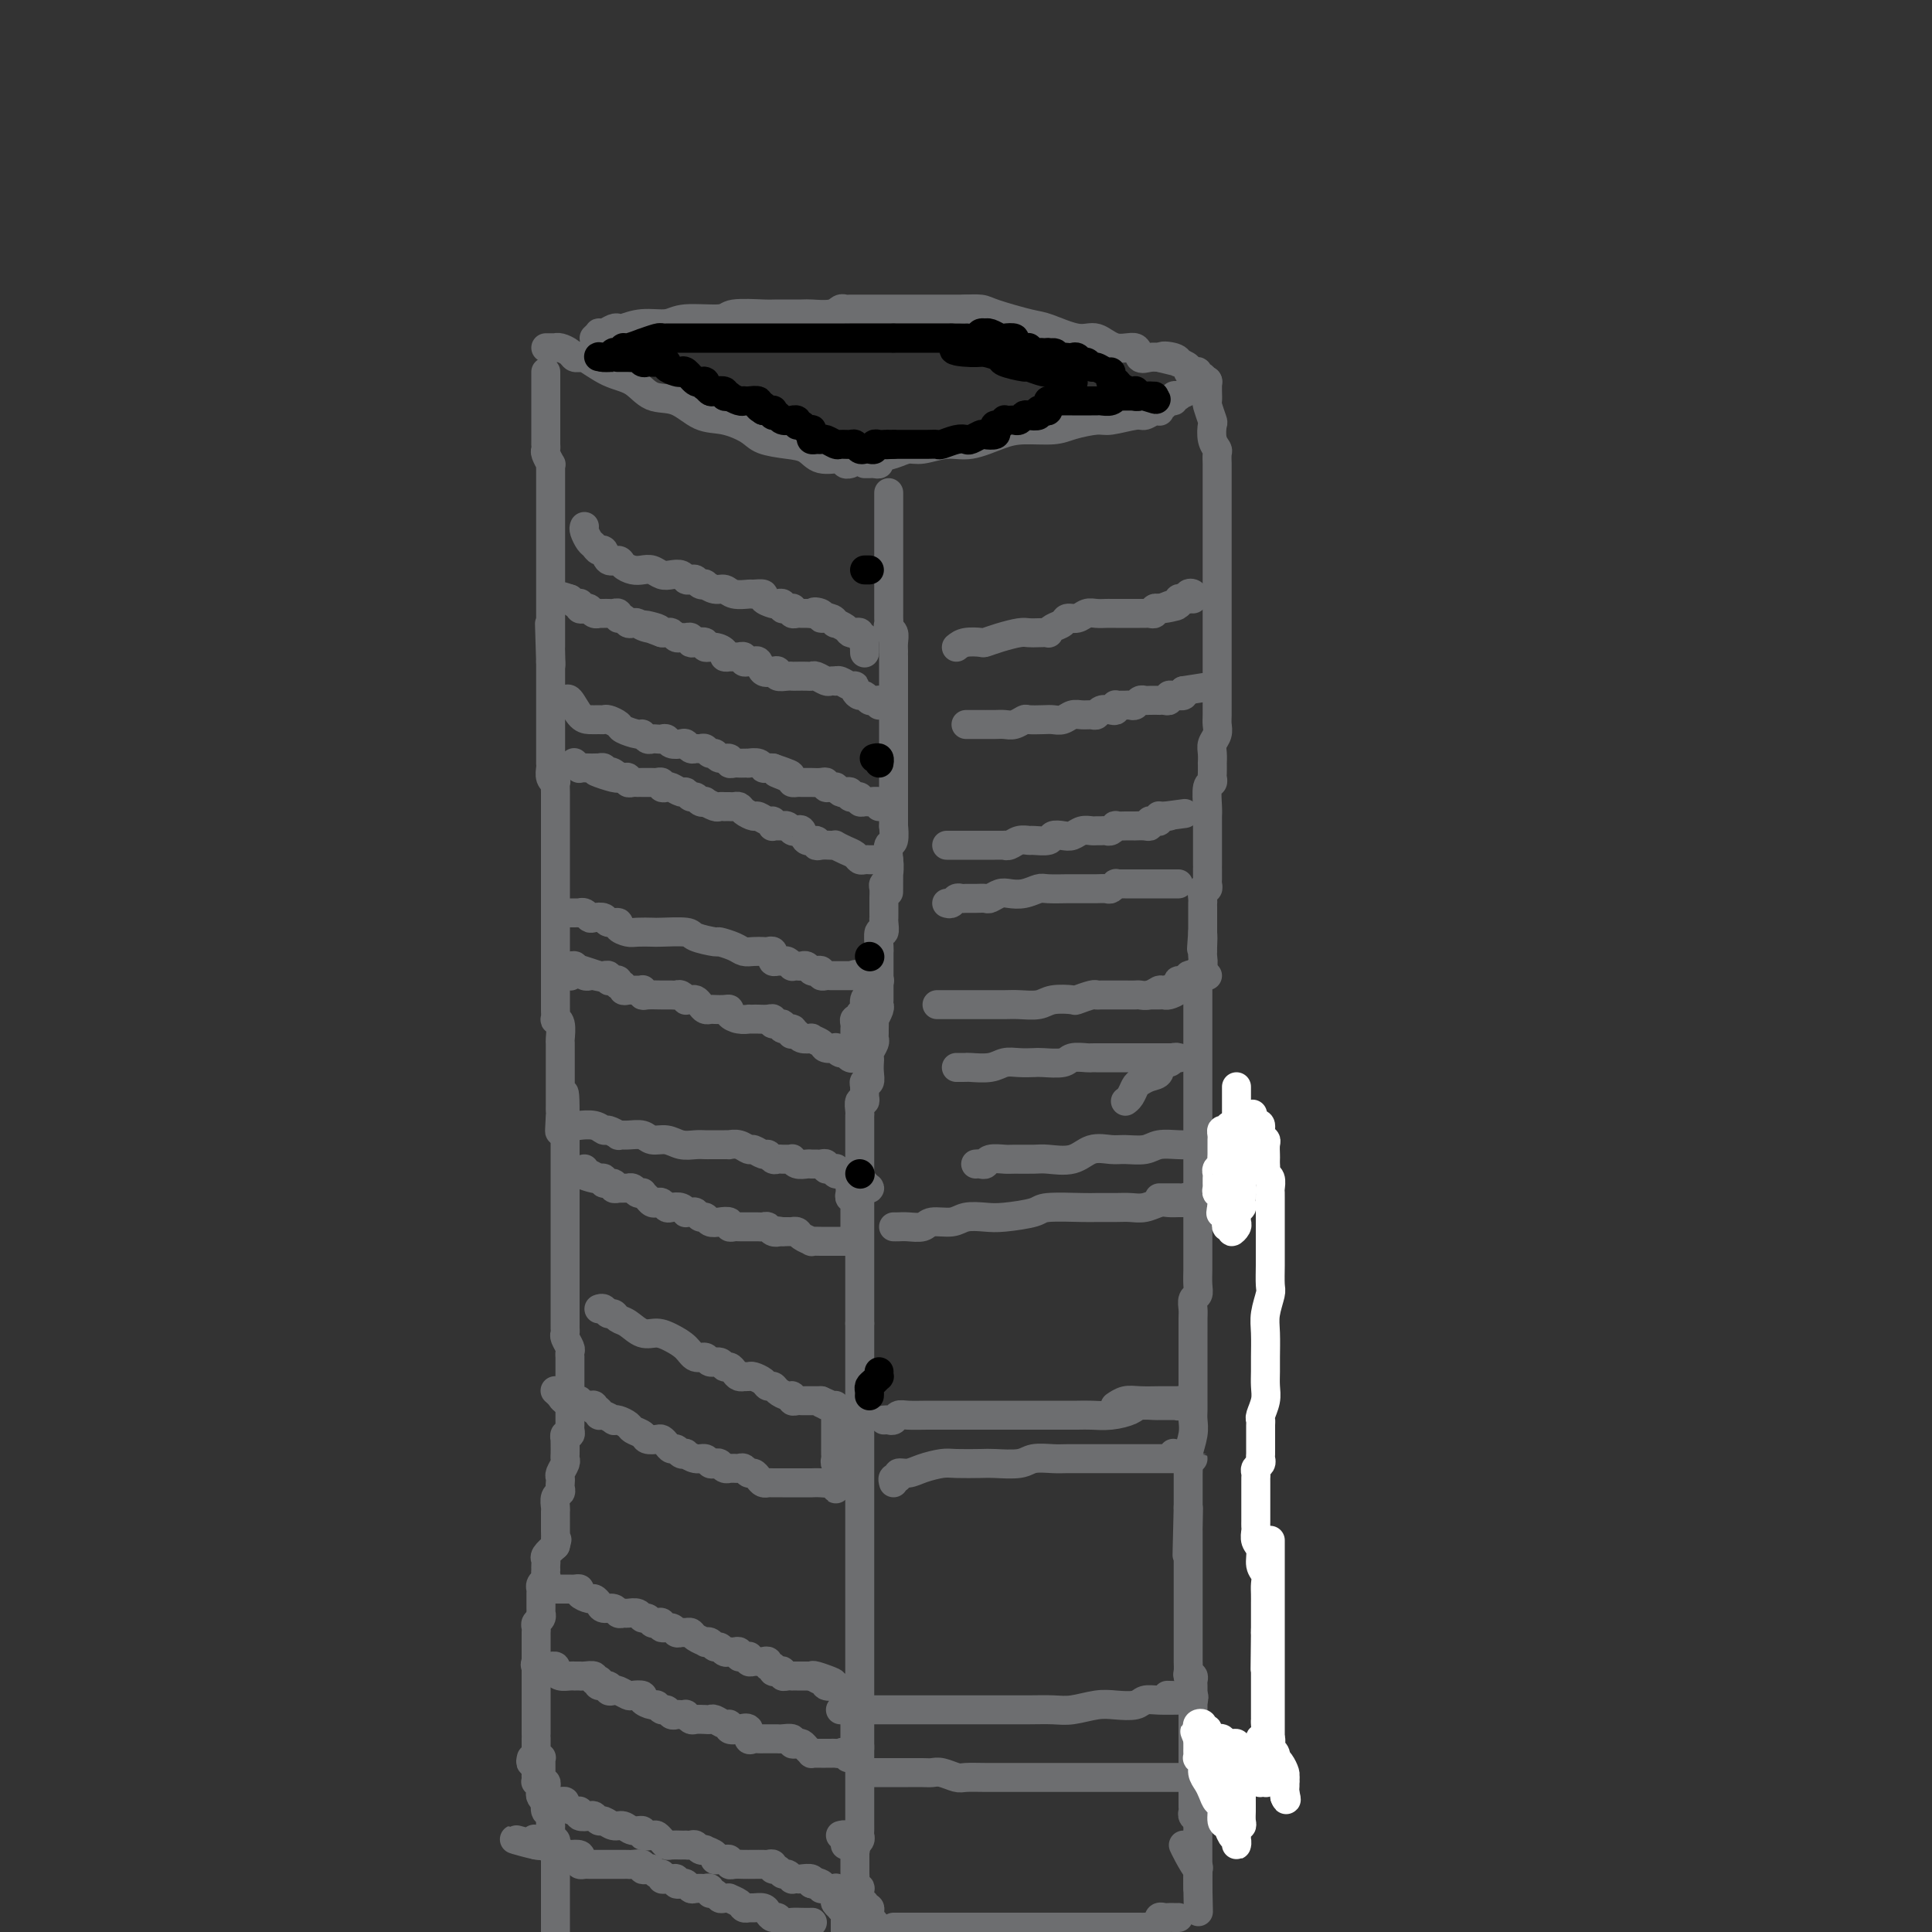 <svg viewBox='0 0 400 400' version='1.1' xmlns='http://www.w3.org/2000/svg' xmlns:xlink='http://www.w3.org/1999/xlink'><rect x="0" y="0" width="400" height="400" fill="#333333" stroke="none"/><g fill='none' stroke='#6D6E70' stroke-width='6' stroke-linecap='round' stroke-linejoin='round'><path d='M113,373c0.001,0.089 0.001,0.178 0,0c-0.001,-0.178 -0.004,-0.622 0,-1c0.004,-0.378 0.015,-0.689 0,-1c-0.015,-0.311 -0.057,-0.622 0,-1c0.057,-0.378 0.211,-0.822 0,-1c-0.211,-0.178 -0.789,-0.089 -1,0c-0.211,0.089 -0.057,0.179 0,0c0.057,-0.179 0.015,-0.626 0,-1c-0.015,-0.374 -0.003,-0.675 0,-1c0.003,-0.325 -0.003,-0.675 0,-1c0.003,-0.325 0.015,-0.626 0,-1c-0.015,-0.374 -0.057,-0.820 0,-1c0.057,-0.180 0.211,-0.094 0,0c-0.211,0.094 -0.789,0.198 -1,0c-0.211,-0.198 -0.057,-0.696 0,-1c0.057,-0.304 0.015,-0.414 0,-1c-0.015,-0.586 -0.004,-1.649 0,-2c0.004,-0.351 0.001,0.008 0,0c-0.001,-0.008 -0.000,-0.383 0,-1c0.000,-0.617 0.000,-1.475 0,-2c-0.000,-0.525 -0.000,-0.718 0,-1c0.000,-0.282 0.000,-0.652 0,-1c-0.000,-0.348 -0.000,-0.675 0,-1c0.000,-0.325 0.000,-0.650 0,-1c-0.000,-0.350 -0.000,-0.725 0,-1c0.000,-0.275 0.000,-0.451 0,-1c-0.000,-0.549 -0.000,-1.471 0,-2c0.000,-0.529 0.000,-0.667 0,-1c-0.000,-0.333 0.000,-0.863 0,-1c-0.000,-0.137 -0.000,0.118 0,0c0.000,-0.118 0.000,-0.610 0,-1c-0.000,-0.390 -0.000,-0.678 0,-1c0.000,-0.322 0.000,-0.678 0,-1c-0.000,-0.322 -0.000,-0.611 0,-1c0.000,-0.389 0.000,-0.878 0,-1c-0.000,-0.122 -0.000,0.122 0,0c0.000,-0.122 0.000,-0.610 0,-1c-0.000,-0.390 -0.001,-0.682 0,-1c0.001,-0.318 0.004,-0.662 0,-1c-0.004,-0.338 -0.015,-0.669 0,-1c0.015,-0.331 0.057,-0.662 0,-1c-0.057,-0.338 -0.211,-0.682 0,-1c0.211,-0.318 0.789,-0.609 1,-1c0.211,-0.391 0.057,-0.882 0,-1c-0.057,-0.118 -0.015,0.136 0,0c0.015,-0.136 0.004,-0.663 0,-1c-0.004,-0.337 -0.002,-0.486 0,-1c0.002,-0.514 0.004,-1.395 0,-2c-0.004,-0.605 -0.015,-0.935 0,-1c0.015,-0.065 0.057,0.136 0,0c-0.057,-0.136 -0.211,-0.610 0,-1c0.211,-0.390 0.789,-0.696 1,-1c0.211,-0.304 0.057,-0.606 0,-1c-0.057,-0.394 -0.017,-0.878 0,-1c0.017,-0.122 0.010,0.119 0,0c-0.010,-0.119 -0.023,-0.599 0,-1c0.023,-0.401 0.083,-0.723 0,-1c-0.083,-0.277 -0.309,-0.508 0,-1c0.309,-0.492 1.155,-1.246 2,-2'/><path d='M115,320c0.619,-2.443 0.166,-0.551 0,0c-0.166,0.551 -0.045,-0.237 0,-1c0.045,-0.763 0.012,-1.499 0,-2c-0.012,-0.501 -0.004,-0.768 0,-1c0.004,-0.232 0.005,-0.429 0,-1c-0.005,-0.571 -0.015,-1.515 0,-2c0.015,-0.485 0.057,-0.511 0,-1c-0.057,-0.489 -0.211,-1.441 0,-2c0.211,-0.559 0.788,-0.726 1,-1c0.212,-0.274 0.061,-0.654 0,-1c-0.061,-0.346 -0.030,-0.656 0,-1c0.030,-0.344 0.061,-0.721 0,-1c-0.061,-0.279 -0.212,-0.459 0,-1c0.212,-0.541 0.789,-1.441 1,-2c0.211,-0.559 0.057,-0.776 0,-1c-0.057,-0.224 -0.016,-0.456 0,-1c0.016,-0.544 0.008,-1.399 0,-2c-0.008,-0.601 -0.016,-0.949 0,-1c0.016,-0.051 0.057,0.194 0,0c-0.057,-0.194 -0.211,-0.827 0,-1c0.211,-0.173 0.789,0.113 1,0c0.211,-0.113 0.057,-0.625 0,-1c-0.057,-0.375 -0.015,-0.611 0,-1c0.015,-0.389 0.004,-0.930 0,-1c-0.004,-0.070 -0.001,0.332 0,0c0.001,-0.332 0.000,-1.397 0,-2c-0.000,-0.603 -0.000,-0.743 0,-1c0.000,-0.257 0.000,-0.632 0,-1c-0.000,-0.368 -0.000,-0.728 0,-1c0.000,-0.272 -0.000,-0.454 0,-1c0.000,-0.546 0.000,-1.455 0,-2c-0.000,-0.545 -0.000,-0.724 0,-1c0.000,-0.276 0.000,-0.647 0,-1c-0.000,-0.353 -0.000,-0.686 0,-1c0.000,-0.314 0.001,-0.608 0,-1c-0.001,-0.392 -0.004,-0.882 0,-1c0.004,-0.118 0.015,0.137 0,0c-0.015,-0.137 -0.057,-0.667 0,-1c0.057,-0.333 0.211,-0.469 0,-1c-0.211,-0.531 -0.789,-1.456 -1,-2c-0.211,-0.544 -0.057,-0.706 0,-1c0.057,-0.294 0.015,-0.720 0,-1c-0.015,-0.280 -0.004,-0.412 0,-1c0.004,-0.588 0.001,-1.630 0,-2c-0.001,-0.370 -0.000,-0.067 0,0c0.000,0.067 0.000,-0.100 0,-1c-0.000,-0.900 -0.000,-2.532 0,-3c0.000,-0.468 0.000,0.226 0,0c-0.000,-0.226 -0.000,-1.374 0,-2c0.000,-0.626 0.000,-0.731 0,-1c-0.000,-0.269 -0.000,-0.702 0,-1c0.000,-0.298 0.000,-0.460 0,-1c-0.000,-0.540 -0.000,-1.458 0,-2c0.000,-0.542 0.000,-0.710 0,-1c-0.000,-0.290 -0.000,-0.704 0,-1c0.000,-0.296 0.000,-0.473 0,-1c-0.000,-0.527 -0.000,-1.402 0,-2c0.000,-0.598 0.000,-0.917 0,-1c-0.000,-0.083 -0.000,0.072 0,-1c0.000,-1.072 0.000,-3.370 0,-4c-0.000,-0.630 -0.000,0.406 0,0c0.000,-0.406 0.000,-2.256 0,-3c-0.000,-0.744 0.000,-0.381 0,-1c0.000,-0.619 0.000,-2.220 0,-3c0.000,-0.780 0.000,-0.737 0,-1c0.000,-0.263 0.000,-0.830 0,-1c0.000,-0.170 0.000,0.058 0,0c0.000,-0.058 0.000,-0.400 0,-1c0.000,-0.600 0.000,-1.456 0,-2c0.000,-0.544 0.000,-0.775 0,-1c0.000,-0.225 0.000,-0.445 0,-1c0.000,-0.555 0.000,-1.444 0,-2c0.000,-0.556 0.000,-0.778 0,-1'/><path d='M117,233c0.083,-13.350 -0.710,-3.226 -1,0c-0.290,3.226 -0.078,-0.445 0,-2c0.078,-1.555 0.021,-0.993 0,-1c-0.021,-0.007 -0.006,-0.584 0,-1c0.006,-0.416 0.001,-0.670 0,-1c-0.001,-0.330 -0.000,-0.737 0,-1c0.000,-0.263 0.000,-0.384 0,-1c-0.000,-0.616 -0.000,-1.727 0,-2c0.000,-0.273 -0.000,0.293 0,0c0.000,-0.293 0.000,-1.445 0,-2c-0.000,-0.555 -0.000,-0.514 0,-1c0.000,-0.486 0.001,-1.499 0,-2c-0.001,-0.501 -0.004,-0.488 0,-1c0.004,-0.512 0.015,-1.547 0,-2c-0.015,-0.453 -0.057,-0.325 0,-1c0.057,-0.675 0.211,-2.154 0,-3c-0.211,-0.846 -0.789,-1.058 -1,-1c-0.211,0.058 -0.057,0.385 0,0c0.057,-0.385 0.015,-1.483 0,-2c-0.015,-0.517 -0.004,-0.453 0,-1c0.004,-0.547 0.001,-1.705 0,-2c-0.001,-0.295 -0.000,0.272 0,0c0.000,-0.272 0.000,-1.383 0,-2c-0.000,-0.617 -0.000,-0.742 0,-1c0.000,-0.258 0.000,-0.651 0,-1c-0.000,-0.349 -0.000,-0.653 0,-1c0.000,-0.347 0.000,-0.736 0,-1c-0.000,-0.264 -0.000,-0.403 0,-1c0.000,-0.597 0.000,-1.653 0,-2c-0.000,-0.347 -0.000,0.015 0,0c0.000,-0.015 0.000,-0.407 0,-1c-0.000,-0.593 -0.000,-1.386 0,-2c0.000,-0.614 0.000,-1.047 0,-1c-0.000,0.047 -0.000,0.575 0,0c0.000,-0.575 -0.000,-2.253 0,-3c0.000,-0.747 0.000,-0.562 0,-1c-0.000,-0.438 -0.000,-1.501 0,-2c0.000,-0.499 0.000,-0.436 0,-1c-0.000,-0.564 -0.000,-1.755 0,-2c0.000,-0.245 0.000,0.455 0,0c-0.000,-0.455 -0.000,-2.066 0,-3c0.000,-0.934 0.000,-1.191 0,-2c-0.000,-0.809 -0.000,-2.171 0,-3c0.000,-0.829 0.000,-1.124 0,-2c-0.000,-0.876 -0.000,-2.333 0,-3c0.000,-0.667 0.000,-0.545 0,-1c-0.000,-0.455 -0.000,-1.489 0,-2c0.000,-0.511 0.001,-0.501 0,-1c-0.001,-0.499 -0.004,-1.509 0,-2c0.004,-0.491 0.015,-0.464 0,-1c-0.015,-0.536 -0.057,-1.636 0,-2c0.057,-0.364 0.211,0.009 0,0c-0.211,-0.009 -0.789,-0.398 -1,-1c-0.211,-0.602 -0.057,-1.417 0,-2c0.057,-0.583 0.015,-0.933 0,-1c-0.015,-0.067 -0.004,0.151 0,0c0.004,-0.151 0.001,-0.671 0,-1c-0.001,-0.329 -0.000,-0.468 0,-1c0.000,-0.532 0.000,-1.457 0,-2c-0.000,-0.543 -0.000,-0.705 0,-1c0.000,-0.295 0.000,-0.723 0,-1c-0.000,-0.277 -0.000,-0.403 0,-1c0.000,-0.597 0.000,-1.666 0,-2c-0.000,-0.334 -0.000,0.066 0,0c0.000,-0.066 0.000,-0.598 0,-1c-0.000,-0.402 -0.000,-0.675 0,-1c0.000,-0.325 0.000,-0.703 0,-1c-0.000,-0.297 -0.000,-0.513 0,-1c0.000,-0.487 0.000,-1.247 0,-2c-0.000,-0.753 -0.000,-1.501 0,-2c0.000,-0.499 0.000,-0.750 0,-1c-0.000,-0.250 -0.000,-0.500 0,-1c0.000,-0.500 0.000,-1.250 0,-2'/><path d='M114,137c-0.464,-15.026 -0.124,-4.591 0,-1c0.124,3.591 0.033,0.337 0,-1c-0.033,-1.337 -0.009,-0.757 0,-1c0.009,-0.243 0.002,-1.308 0,-2c-0.002,-0.692 -0.001,-1.012 0,-1c0.001,0.012 0.000,0.355 0,0c-0.000,-0.355 -0.000,-1.408 0,-2c0.000,-0.592 0.000,-0.722 0,-1c-0.000,-0.278 -0.000,-0.704 0,-1c0.000,-0.296 0.000,-0.461 0,-1c-0.000,-0.539 -0.000,-1.453 0,-2c0.000,-0.547 0.000,-0.729 0,-1c-0.000,-0.271 -0.000,-0.631 0,-1c0.000,-0.369 0.000,-0.747 0,-1c-0.000,-0.253 -0.000,-0.382 0,-1c0.000,-0.618 0.000,-1.725 0,-2c-0.000,-0.275 -0.000,0.282 0,0c0.000,-0.282 0.000,-1.403 0,-2c-0.000,-0.597 -0.000,-0.671 0,-1c0.000,-0.329 0.000,-0.914 0,-1c-0.000,-0.086 -0.000,0.327 0,0c0.000,-0.327 0.000,-1.393 0,-2c-0.000,-0.607 -0.000,-0.754 0,-1c0.000,-0.246 0.000,-0.591 0,-1c-0.000,-0.409 -0.000,-0.883 0,-1c0.000,-0.117 0.000,0.122 0,0c-0.000,-0.122 -0.000,-0.607 0,-1c0.000,-0.393 0.000,-0.696 0,-1c-0.000,-0.304 -0.000,-0.610 0,-1c0.000,-0.390 0.000,-0.865 0,-1c-0.000,-0.135 -0.000,0.070 0,0c0.000,-0.070 0.000,-0.414 0,-1c-0.000,-0.586 -0.000,-1.413 0,-2c0.000,-0.587 0.000,-0.934 0,-1c-0.000,-0.066 -0.000,0.150 0,0c0.000,-0.150 0.001,-0.665 0,-1c-0.001,-0.335 -0.004,-0.489 0,-1c0.004,-0.511 0.015,-1.379 0,-2c-0.015,-0.621 -0.057,-0.993 0,-1c0.057,-0.007 0.211,0.353 0,0c-0.211,-0.353 -0.789,-1.418 -1,-2c-0.211,-0.582 -0.057,-0.681 0,-1c0.057,-0.319 0.015,-0.859 0,-1c-0.015,-0.141 -0.004,0.117 0,0c0.004,-0.117 0.001,-0.609 0,-1c-0.001,-0.391 -0.000,-0.682 0,-1c0.000,-0.318 0.000,-0.663 0,-1c-0.000,-0.337 -0.000,-0.668 0,-1c0.000,-0.332 0.000,-0.666 0,-1c-0.000,-0.334 -0.000,-0.667 0,-1c0.000,-0.333 0.000,-0.667 0,-1c-0.000,-0.333 -0.000,-0.666 0,-1c0.000,-0.334 0.000,-0.668 0,-1c-0.000,-0.332 -0.000,-0.663 0,-1c0.000,-0.337 0.000,-0.682 0,-1c-0.000,-0.318 -0.000,-0.611 0,-1c0.000,-0.389 0.000,-0.875 0,-1c-0.000,-0.125 -0.000,0.111 0,0c0.000,-0.111 0.000,-0.568 0,-1c-0.000,-0.432 -0.000,-0.838 0,-1c0.000,-0.162 0.000,-0.081 0,0'/><path d='M113,72c0.305,0.002 0.610,0.003 1,0c0.390,-0.003 0.864,-0.011 1,0c0.136,0.011 -0.065,0.041 0,0c0.065,-0.041 0.396,-0.154 1,0c0.604,0.154 1.482,0.574 2,1c0.518,0.426 0.675,0.856 1,1c0.325,0.144 0.817,0.001 1,0c0.183,-0.001 0.056,0.140 0,0c-0.056,-0.140 -0.043,-0.562 1,0c1.043,0.562 3.114,2.109 5,3c1.886,0.891 3.588,1.127 5,2c1.412,0.873 2.535,2.383 4,3c1.465,0.617 3.272,0.340 5,1c1.728,0.660 3.379,2.257 5,3c1.621,0.743 3.214,0.632 5,1c1.786,0.368 3.764,1.217 5,2c1.236,0.783 1.729,1.501 3,2c1.271,0.499 3.320,0.778 5,1c1.680,0.222 2.990,0.385 4,1c1.010,0.615 1.721,1.681 3,2c1.279,0.319 3.126,-0.110 4,0c0.874,0.110 0.774,0.761 1,1c0.226,0.239 0.779,0.068 1,0c0.221,-0.068 0.111,-0.034 0,0'/><path d='M179,96c0.345,0.007 0.690,0.013 1,0c0.310,-0.013 0.586,-0.046 1,0c0.414,0.046 0.966,0.171 1,0c0.034,-0.171 -0.449,-0.639 0,-1c0.449,-0.361 1.829,-0.617 3,-1c1.171,-0.383 2.133,-0.894 3,-1c0.867,-0.106 1.640,0.192 3,0c1.360,-0.192 3.309,-0.874 5,-1c1.691,-0.126 3.125,0.303 5,0c1.875,-0.303 4.190,-1.339 6,-2c1.810,-0.661 3.115,-0.947 5,-1c1.885,-0.053 4.351,0.125 6,0c1.649,-0.125 2.482,-0.554 4,-1c1.518,-0.446 3.720,-0.908 5,-1c1.280,-0.092 1.639,0.185 3,0c1.361,-0.185 3.724,-0.833 5,-1c1.276,-0.167 1.465,0.147 2,0c0.535,-0.147 1.416,-0.756 2,-1c0.584,-0.244 0.872,-0.122 1,0c0.128,0.122 0.095,0.244 0,0c-0.095,-0.244 -0.251,-0.854 0,-1c0.251,-0.146 0.909,0.171 1,0c0.091,-0.171 -0.383,-0.830 0,-1c0.383,-0.170 1.625,0.147 2,0c0.375,-0.147 -0.117,-0.760 0,-1c0.117,-0.240 0.843,-0.106 1,0c0.157,0.106 -0.255,0.186 0,0c0.255,-0.186 1.179,-0.638 2,-1c0.821,-0.362 1.541,-0.633 2,-1c0.459,-0.367 0.659,-0.830 1,-1c0.341,-0.170 0.823,-0.046 1,0c0.177,0.046 0.051,0.013 0,0c-0.051,-0.013 -0.025,-0.007 0,0'/><path d='M250,79c0.002,-0.168 0.004,-0.335 0,0c-0.004,0.335 -0.015,1.173 0,2c0.015,0.827 0.056,1.643 0,2c-0.056,0.357 -0.207,0.257 0,1c0.207,0.743 0.774,2.331 1,3c0.226,0.669 0.113,0.421 0,1c-0.113,0.579 -0.226,1.986 0,3c0.226,1.014 0.793,1.637 1,2c0.207,0.363 0.056,0.467 0,1c-0.056,0.533 -0.015,1.493 0,2c0.015,0.507 0.004,0.559 0,1c-0.004,0.441 -0.001,1.269 0,2c0.001,0.731 0.000,1.364 0,2c-0.000,0.636 -0.000,1.274 0,2c0.000,0.726 0.000,1.540 0,2c-0.000,0.460 -0.000,0.565 0,1c0.000,0.435 0.000,1.200 0,2c-0.000,0.800 -0.000,1.636 0,2c0.000,0.364 0.000,0.256 0,1c-0.000,0.744 -0.000,2.339 0,3c0.000,0.661 0.000,0.386 0,1c-0.000,0.614 -0.000,2.117 0,3c0.000,0.883 0.000,1.147 0,2c-0.000,0.853 0.000,2.297 0,3c-0.000,0.703 -0.000,0.667 0,1c0.000,0.333 0.000,1.035 0,2c-0.000,0.965 -0.000,2.194 0,3c0.000,0.806 0.000,1.189 0,2c-0.000,0.811 -0.000,2.049 0,3c0.000,0.951 0.000,1.616 0,2c-0.000,0.384 -0.000,0.486 0,1c0.000,0.514 0.000,1.438 0,2c-0.000,0.562 -0.000,0.761 0,1c0.000,0.239 0.000,0.519 0,1c-0.000,0.481 -0.000,1.164 0,2c0.000,0.836 0.001,1.823 0,2c-0.001,0.177 -0.004,-0.458 0,0c0.004,0.458 0.015,2.009 0,3c-0.015,0.991 -0.057,1.422 0,2c0.057,0.578 0.211,1.302 0,2c-0.211,0.698 -0.789,1.371 -1,2c-0.211,0.629 -0.057,1.215 0,2c0.057,0.785 0.016,1.769 0,2c-0.016,0.231 -0.008,-0.292 0,0c0.008,0.292 0.016,1.398 0,2c-0.016,0.602 -0.057,0.700 0,1c0.057,0.300 0.211,0.802 0,1c-0.211,0.198 -0.789,0.091 -1,1c-0.211,0.909 -0.057,2.832 0,4c0.057,1.168 0.015,1.580 0,2c-0.015,0.420 -0.004,0.847 0,1c0.004,0.153 0.001,0.033 0,1c-0.001,0.967 -0.000,3.020 0,4c0.000,0.980 0.000,0.888 0,1c-0.000,0.112 0.000,0.429 0,1c-0.000,0.571 -0.000,1.395 0,2c0.000,0.605 0.001,0.989 0,1c-0.001,0.011 -0.004,-0.353 0,0c0.004,0.353 0.015,1.422 0,2c-0.015,0.578 -0.057,0.666 0,1c0.057,0.334 0.211,0.916 0,1c-0.211,0.084 -0.789,-0.328 -1,0c-0.211,0.328 -0.057,1.396 0,2c0.057,0.604 0.015,0.743 0,1c-0.015,0.257 -0.004,0.632 0,1c0.004,0.368 0.001,0.727 0,1c-0.001,0.273 -0.000,0.458 0,1c0.000,0.542 0.000,1.441 0,2c-0.000,0.559 -0.000,0.780 0,1'/><path d='M249,193c-0.464,6.462 -0.123,2.116 0,1c0.123,-1.116 0.029,0.996 0,2c-0.029,1.004 0.006,0.899 0,1c-0.006,0.101 -0.054,0.407 0,1c0.054,0.593 0.211,1.472 0,2c-0.211,0.528 -0.789,0.705 -1,1c-0.211,0.295 -0.057,0.709 0,1c0.057,0.291 0.015,0.458 0,1c-0.015,0.542 -0.004,1.459 0,2c0.004,0.541 0.001,0.708 0,1c-0.001,0.292 -0.000,0.711 0,1c0.000,0.289 0.000,0.450 0,1c-0.000,0.550 -0.000,1.491 0,2c0.000,0.509 0.000,0.587 0,1c-0.000,0.413 -0.000,1.161 0,2c0.000,0.839 0.000,1.768 0,2c-0.000,0.232 -0.000,-0.232 0,0c0.000,0.232 0.000,1.161 0,2c-0.000,0.839 -0.000,1.587 0,2c0.000,0.413 0.000,0.492 0,1c-0.000,0.508 -0.000,1.444 0,2c0.000,0.556 0.000,0.731 0,1c-0.000,0.269 -0.000,0.631 0,1c0.000,0.369 0.000,0.746 0,1c-0.000,0.254 -0.000,0.386 0,1c0.000,0.614 0.000,1.709 0,2c-0.000,0.291 -0.000,-0.221 0,0c0.000,0.221 0.000,1.176 0,2c-0.000,0.824 0.000,1.517 0,2c0.000,0.483 -0.000,0.754 0,1c0.000,0.246 0.000,0.465 0,1c-0.000,0.535 -0.000,1.386 0,2c0.000,0.614 0.000,0.989 0,1c-0.000,0.011 -0.000,-0.344 0,0c0.000,0.344 0.000,1.386 0,2c-0.000,0.614 -0.000,0.800 0,1c0.000,0.200 0.000,0.415 0,1c-0.000,0.585 -0.000,1.541 0,2c0.000,0.459 0.000,0.423 0,1c-0.000,0.577 -0.000,1.769 0,2c0.000,0.231 0.000,-0.497 0,0c-0.000,0.497 -0.000,2.221 0,3c0.000,0.779 0.000,0.612 0,1c-0.000,0.388 -0.000,1.329 0,2c0.000,0.671 0.000,1.071 0,2c-0.000,0.929 -0.000,2.388 0,3c0.000,0.612 0.001,0.377 0,1c-0.001,0.623 -0.004,2.102 0,3c0.004,0.898 0.015,1.213 0,2c-0.015,0.787 -0.057,2.044 0,3c0.057,0.956 0.211,1.611 0,2c-0.211,0.389 -0.789,0.512 -1,1c-0.211,0.488 -0.057,1.342 0,2c0.057,0.658 0.015,1.121 0,2c-0.015,0.879 -0.004,2.176 0,3c0.004,0.824 0.001,1.175 0,2c-0.001,0.825 -0.000,2.123 0,3c0.000,0.877 0.000,1.335 0,2c-0.000,0.665 -0.000,1.539 0,2c0.000,0.461 0.000,0.508 0,1c-0.000,0.492 -0.000,1.430 0,2c0.000,0.570 0.001,0.773 0,1c-0.001,0.227 -0.004,0.477 0,1c0.004,0.523 0.015,1.319 0,2c-0.015,0.681 -0.057,1.246 0,2c0.057,0.754 0.211,1.695 0,3c-0.211,1.305 -0.789,2.972 -1,4c-0.211,1.028 -0.057,1.418 0,2c0.057,0.582 0.015,1.358 0,2c-0.015,0.642 -0.004,1.152 0,2c0.004,0.848 0.001,2.036 0,3c-0.001,0.964 -0.000,1.704 0,2c0.000,0.296 0.000,0.148 0,0'/><path d='M246,312c-0.464,18.744 -0.124,6.106 0,2c0.124,-4.106 0.033,0.322 0,2c-0.033,1.678 -0.009,0.605 0,1c0.009,0.395 0.002,2.256 0,3c-0.002,0.744 -0.001,0.370 0,1c0.001,0.630 0.000,2.263 0,3c-0.000,0.737 -0.000,0.579 0,1c0.000,0.421 0.000,1.421 0,2c-0.000,0.579 -0.000,0.736 0,1c0.000,0.264 0.000,0.634 0,1c-0.000,0.366 -0.000,0.727 0,1c0.000,0.273 -0.000,0.458 0,1c0.000,0.542 0.000,1.441 0,2c-0.000,0.559 -0.000,0.778 0,1c0.000,0.222 0.000,0.448 0,1c-0.000,0.552 -0.000,1.432 0,2c0.000,0.568 0.000,0.824 0,1c-0.000,0.176 -0.001,0.272 0,1c0.001,0.728 0.004,2.089 0,3c-0.004,0.911 -0.015,1.372 0,2c0.015,0.628 0.057,1.424 0,2c-0.057,0.576 -0.211,0.933 0,1c0.211,0.067 0.789,-0.156 1,0c0.211,0.156 0.057,0.692 0,1c-0.057,0.308 -0.015,0.387 0,1c0.015,0.613 0.004,1.759 0,2c-0.004,0.241 -0.001,-0.422 0,0c0.001,0.422 0.000,1.929 0,3c-0.000,1.071 -0.000,1.705 0,2c0.000,0.295 0.000,0.249 0,1c-0.000,0.751 -0.000,2.298 0,3c0.000,0.702 0.000,0.559 0,1c-0.000,0.441 0.000,1.465 0,2c-0.000,0.535 -0.000,0.580 0,1c0.000,0.420 0.000,1.216 0,2c-0.000,0.784 -0.000,1.558 0,2c0.000,0.442 0.000,0.552 0,1c-0.000,0.448 -0.001,1.233 0,2c0.001,0.767 0.004,1.515 0,2c-0.004,0.485 -0.015,0.708 0,1c0.015,0.292 0.057,0.652 0,1c-0.057,0.348 -0.211,0.685 0,1c0.211,0.315 0.789,0.609 1,1c0.211,0.391 0.057,0.878 0,1c-0.057,0.122 -0.015,-0.121 0,0c0.015,0.121 0.004,0.606 0,1c-0.004,0.394 -0.001,0.697 0,1c0.001,0.303 0.000,0.606 0,1c-0.000,0.394 -0.000,0.879 0,1c0.000,0.121 0.000,-0.121 0,0c-0.000,0.121 -0.000,0.606 0,1c0.000,0.394 0.000,0.697 0,1c-0.000,0.303 -0.000,0.606 0,1c0.000,0.394 0.000,0.879 0,1c-0.000,0.121 -0.000,-0.123 0,0c0.000,0.123 0.000,0.612 0,1c-0.000,0.388 -0.000,0.676 0,1c0.000,0.324 0.000,0.685 0,1c-0.000,0.315 -0.000,0.585 0,1c0.000,0.415 0.000,0.976 0,1c-0.000,0.024 -0.000,-0.488 0,-1'/><path d='M248,390c0.281,11.921 -0.016,2.725 0,-1c0.016,-3.725 0.344,-1.978 0,-2c-0.344,-0.022 -1.362,-1.814 -2,-3c-0.638,-1.186 -0.897,-1.768 -1,-2c-0.103,-0.232 -0.052,-0.116 0,0'/><path d='M123,70c0.439,-0.415 0.878,-0.829 1,-1c0.122,-0.171 -0.071,-0.097 0,0c0.071,0.097 0.408,0.218 1,0c0.592,-0.218 1.439,-0.775 2,-1c0.561,-0.225 0.834,-0.117 1,0c0.166,0.117 0.223,0.243 1,0c0.777,-0.243 2.273,-0.853 4,-1c1.727,-0.147 3.685,0.171 5,0c1.315,-0.171 1.987,-0.830 4,-1c2.013,-0.170 5.366,0.151 7,0c1.634,-0.151 1.548,-0.773 3,-1c1.452,-0.227 4.441,-0.060 6,0c1.559,0.060 1.689,0.012 3,0c1.311,-0.012 3.804,0.011 5,0c1.196,-0.011 1.094,-0.055 2,0c0.906,0.055 2.821,0.211 4,0c1.179,-0.211 1.621,-0.789 2,-1c0.379,-0.211 0.693,-0.057 1,0c0.307,0.057 0.607,0.015 1,0c0.393,-0.015 0.878,-0.004 1,0c0.122,0.004 -0.118,0.001 0,0c0.118,-0.001 0.594,-0.000 1,0c0.406,0.000 0.741,0.000 1,0c0.259,-0.000 0.442,-0.000 1,0c0.558,0.000 1.491,0.000 2,0c0.509,-0.000 0.592,-0.000 1,0c0.408,0.000 1.139,0.000 2,0c0.861,-0.000 1.851,-0.000 3,0c1.149,0.000 2.457,0.000 3,0c0.543,-0.000 0.321,-0.000 1,0c0.679,0.000 2.259,0.000 3,0c0.741,-0.000 0.642,-0.000 1,0c0.358,0.000 1.173,0.000 2,0c0.827,-0.000 1.665,-0.000 2,0c0.335,0.000 0.168,0.000 0,0'/><path d='M200,64c-0.300,0.015 -0.600,0.030 0,0c0.600,-0.030 2.099,-0.105 3,0c0.901,0.105 1.202,0.390 3,1c1.798,0.610 5.092,1.545 7,2c1.908,0.455 2.431,0.432 4,1c1.569,0.568 4.184,1.729 6,2c1.816,0.271 2.832,-0.348 4,0c1.168,0.348 2.488,1.662 4,2c1.512,0.338 3.214,-0.302 4,0c0.786,0.302 0.654,1.545 1,2c0.346,0.455 1.170,0.123 2,0c0.830,-0.123 1.666,-0.035 2,0c0.334,0.035 0.167,0.018 0,0'/><path d='M240,74c6.312,1.564 2.091,0.474 1,0c-1.091,-0.474 0.947,-0.334 2,0c1.053,0.334 1.122,0.860 1,1c-0.122,0.140 -0.435,-0.107 0,0c0.435,0.107 1.618,0.568 2,1c0.382,0.432 -0.038,0.834 0,1c0.038,0.166 0.532,0.097 1,0c0.468,-0.097 0.909,-0.222 1,0c0.091,0.222 -0.168,0.791 0,1c0.168,0.209 0.762,0.060 1,0c0.238,-0.060 0.119,-0.030 0,0'/><path d='M184,102c0.000,0.341 0.000,0.682 0,1c0.000,0.318 0.000,0.614 0,1c0.000,0.386 0.000,0.864 0,1c0.000,0.136 0.000,-0.069 0,0c0.000,0.069 0.000,0.414 0,1c0.000,0.586 -0.000,1.414 0,2c0.000,0.586 0.000,0.931 0,1c0.000,0.069 0.000,-0.136 0,0c0.000,0.136 0.000,0.615 0,1c-0.000,0.385 -0.000,0.677 0,1c0.000,0.323 0.000,0.678 0,1c-0.000,0.322 -0.000,0.611 0,1c0.000,0.389 0.000,0.877 0,1c-0.000,0.123 -0.000,-0.121 0,0c0.000,0.121 0.000,0.606 0,1c-0.000,0.394 -0.000,0.697 0,1c0.000,0.303 0.000,0.606 0,1c-0.000,0.394 -0.000,0.879 0,1c0.000,0.121 0.000,-0.123 0,0c-0.000,0.123 -0.000,0.611 0,1c0.000,0.389 0.000,0.678 0,1c-0.000,0.322 -0.000,0.678 0,1c0.000,0.322 0.000,0.610 0,1c-0.000,0.390 -0.000,0.883 0,1c0.000,0.117 0.000,-0.141 0,0c-0.000,0.141 -0.000,0.682 0,1c0.000,0.318 0.000,0.414 0,1c-0.000,0.586 -0.001,1.663 0,2c0.001,0.337 0.004,-0.065 0,0c-0.004,0.065 -0.015,0.598 0,1c0.015,0.402 0.057,0.675 0,1c-0.057,0.325 -0.211,0.704 0,1c0.211,0.296 0.789,0.508 1,1c0.211,0.492 0.057,1.263 0,2c-0.057,0.737 -0.015,1.440 0,2c0.015,0.560 0.004,0.977 0,1c-0.004,0.023 -0.001,-0.349 0,0c0.001,0.349 0.000,1.420 0,2c-0.000,0.580 -0.000,0.670 0,1c0.000,0.330 0.000,0.901 0,1c-0.000,0.099 -0.000,-0.273 0,0c0.000,0.273 0.000,1.190 0,2c-0.000,0.810 -0.000,1.514 0,2c0.000,0.486 0.000,0.755 0,1c-0.000,0.245 -0.000,0.465 0,1c0.000,0.535 0.000,1.386 0,2c-0.000,0.614 -0.000,0.992 0,1c0.000,0.008 0.000,-0.352 0,0c-0.000,0.352 -0.000,1.417 0,2c0.000,0.583 0.000,0.685 0,1c-0.000,0.315 0.000,0.844 0,1c-0.000,0.156 -0.000,-0.060 0,0c0.000,0.060 0.000,0.396 0,1c-0.000,0.604 -0.000,1.474 0,2c0.000,0.526 0.000,0.706 0,1c-0.000,0.294 -0.000,0.703 0,1c0.000,0.297 0.000,0.482 0,1c-0.000,0.518 -0.000,1.367 0,2c0.000,0.633 0.000,1.049 0,1c-0.000,-0.049 -0.000,-0.563 0,0c0.000,0.563 0.000,2.201 0,3c-0.000,0.799 -0.000,0.757 0,1c0.000,0.243 0.001,0.770 0,1c-0.001,0.230 -0.004,0.165 0,1c0.004,0.835 0.015,2.572 0,3c-0.015,0.428 -0.056,-0.452 0,0c0.056,0.452 0.207,2.237 0,3c-0.207,0.763 -0.774,0.504 -1,1c-0.226,0.496 -0.113,1.748 0,3'/><path d='M184,178c-0.016,12.180 -0.057,4.630 0,2c0.057,-2.630 0.211,-0.338 0,1c-0.211,1.338 -0.789,1.724 -1,2c-0.211,0.276 -0.057,0.441 0,1c0.057,0.559 0.015,1.510 0,2c-0.015,0.490 -0.003,0.518 0,1c0.003,0.482 -0.003,1.419 0,2c0.003,0.581 0.015,0.807 0,1c-0.015,0.193 -0.057,0.354 0,1c0.057,0.646 0.211,1.779 0,2c-0.211,0.221 -0.789,-0.470 -1,0c-0.211,0.470 -0.057,2.099 0,3c0.057,0.901 0.015,1.072 0,1c-0.015,-0.072 -0.004,-0.389 0,0c0.004,0.389 0.001,1.484 0,2c-0.001,0.516 -0.000,0.453 0,1c0.000,0.547 0.000,1.705 0,2c-0.000,0.295 0.000,-0.272 0,0c-0.000,0.272 -0.000,1.383 0,2c0.000,0.617 0.001,0.741 0,1c-0.001,0.259 -0.004,0.652 0,1c0.004,0.348 0.015,0.652 0,1c-0.015,0.348 -0.057,0.741 0,1c0.057,0.259 0.211,0.384 0,1c-0.211,0.616 -0.789,1.723 -1,2c-0.211,0.277 -0.056,-0.278 0,0c0.056,0.278 0.011,1.388 0,2c-0.011,0.612 0.011,0.728 0,1c-0.011,0.272 -0.055,0.702 0,1c0.055,0.298 0.211,0.463 0,1c-0.211,0.537 -0.788,1.444 -1,2c-0.212,0.556 -0.061,0.761 0,1c0.061,0.239 0.030,0.511 0,1c-0.030,0.489 -0.061,1.195 0,2c0.061,0.805 0.214,1.708 0,2c-0.214,0.292 -0.793,-0.029 -1,0c-0.207,0.029 -0.041,0.407 0,1c0.041,0.593 -0.041,1.402 0,2c0.041,0.598 0.207,0.986 0,1c-0.207,0.014 -0.788,-0.347 -1,0c-0.212,0.347 -0.057,1.403 0,2c0.057,0.597 0.015,0.736 0,1c-0.015,0.264 -0.004,0.653 0,1c0.004,0.347 0.001,0.653 0,1c-0.001,0.347 -0.000,0.737 0,1c0.000,0.263 0.000,0.399 0,1c-0.000,0.601 -0.000,1.666 0,2c0.000,0.334 0.000,-0.064 0,0c-0.000,0.064 -0.000,0.590 0,1c0.000,0.410 0.000,0.705 0,1c-0.000,0.295 -0.000,0.590 0,1c0.000,0.410 0.000,0.936 0,1c-0.000,0.064 -0.000,-0.334 0,0c0.000,0.334 0.000,1.399 0,2c-0.000,0.601 -0.000,0.737 0,1c0.000,0.263 0.000,0.652 0,1c-0.000,0.348 -0.000,0.656 0,1c0.000,0.344 0.000,0.726 0,1c-0.000,0.274 -0.000,0.440 0,1c0.000,0.560 0.000,1.514 0,2c-0.000,0.486 -0.000,0.504 0,1c0.000,0.496 0.000,1.470 0,2c-0.000,0.530 -0.000,0.618 0,1c0.000,0.382 0.000,1.060 0,2c0.000,0.940 -0.000,2.142 0,3c0.000,0.858 0.000,1.370 0,2c0.000,0.630 -0.000,1.377 0,2c0.000,0.623 0.000,1.123 0,2c0.000,0.877 -0.000,2.133 0,3c0.000,0.867 0.000,1.346 0,2c0.000,0.654 -0.000,1.484 0,2c0.000,0.516 0.000,0.719 0,1c0.000,0.281 0.000,0.641 0,1'/><path d='M178,274c0.000,7.008 0.000,3.028 0,2c-0.000,-1.028 0.000,0.895 0,2c0.000,1.105 0.000,1.391 0,2c0.000,0.609 0.000,1.539 0,2c0.000,0.461 0.000,0.453 0,1c0.000,0.547 0.000,1.651 0,2c0.000,0.349 0.000,-0.056 0,0c0.000,0.056 0.000,0.575 0,1c0.000,0.425 0.000,0.757 0,1c0.000,0.243 0.000,0.398 0,1c0.000,0.602 0.000,1.653 0,2c0.000,0.347 0.000,-0.009 0,0c0.000,0.009 -0.000,0.384 0,1c0.000,0.616 0.000,1.475 0,2c0.000,0.525 -0.000,0.718 0,1c0.000,0.282 0.000,0.653 0,1c0.000,0.347 -0.000,0.670 0,1c0.000,0.330 0.000,0.666 0,1c0.000,0.334 -0.000,0.667 0,1c0.000,0.333 0.000,0.668 0,1c0.000,0.332 -0.000,0.662 0,1c0.000,0.338 0.000,0.686 0,1c0.000,0.314 -0.000,0.595 0,1c0.000,0.405 0.000,0.935 0,1c0.000,0.065 -0.000,-0.333 0,0c0.000,0.333 0.000,1.398 0,2c0.000,0.602 -0.000,0.743 0,1c0.000,0.257 0.000,0.631 0,1c0.000,0.369 -0.000,0.733 0,1c0.000,0.267 0.000,0.438 0,1c0.000,0.562 -0.000,1.514 0,2c0.000,0.486 0.000,0.507 0,1c0.000,0.493 -0.000,1.458 0,2c0.000,0.542 0.000,0.661 0,1c0.000,0.339 -0.000,0.899 0,1c0.000,0.101 0.000,-0.257 0,0c0.000,0.257 -0.000,1.130 0,2c0.000,0.870 0.000,1.739 0,2c0.000,0.261 -0.000,-0.085 0,0c0.000,0.085 0.000,0.600 0,1c0.000,0.400 -0.000,0.683 0,1c0.000,0.317 0.000,0.666 0,1c0.000,0.334 -0.000,0.653 0,1c0.000,0.347 0.000,0.722 0,1c0.000,0.278 -0.000,0.458 0,1c0.000,0.542 0.000,1.445 0,2c0.000,0.555 -0.000,0.764 0,1c0.000,0.236 0.000,0.501 0,1c0.000,0.499 -0.000,1.233 0,2c0.000,0.767 0.000,1.568 0,2c0.000,0.432 -0.000,0.496 0,1c0.000,0.504 0.000,1.449 0,2c0.000,0.551 -0.000,0.707 0,1c0.000,0.293 0.000,0.723 0,1c0.000,0.277 -0.000,0.402 0,1c0.000,0.598 0.000,1.669 0,2c0.000,0.331 -0.000,-0.079 0,0c0.000,0.079 0.000,0.646 0,1c0.000,0.354 -0.000,0.494 0,1c0.000,0.506 0.000,1.378 0,2c0.000,0.622 -0.000,0.993 0,1c0.000,0.007 0.000,-0.350 0,0c0.000,0.350 -0.000,1.406 0,2c0.000,0.594 0.000,0.727 0,1c0.000,0.273 -0.000,0.685 0,1c0.000,0.315 0.000,0.531 0,1c0.000,0.469 -0.000,1.190 0,2c0.000,0.810 0.000,1.708 0,2c0.000,0.292 -0.000,-0.021 0,0c0.000,0.021 0.000,0.377 0,1c0.000,0.623 -0.000,1.514 0,2c0.000,0.486 0.000,0.567 0,1c0.000,0.433 0.000,1.216 0,2'/><path d='M178,362c0.000,13.792 0.000,4.273 0,1c-0.000,-3.273 -0.000,-0.300 0,1c0.000,1.300 0.000,0.927 0,1c-0.000,0.073 -0.000,0.593 0,1c0.000,0.407 0.000,0.701 0,1c-0.000,0.299 -0.000,0.604 0,1c0.000,0.396 0.000,0.884 0,1c-0.000,0.116 -0.000,-0.141 0,0c0.000,0.141 0.000,0.681 0,1c-0.000,0.319 -0.000,0.418 0,1c0.000,0.582 0.000,1.647 0,2c-0.000,0.353 -0.000,-0.008 0,0c0.000,0.008 0.000,0.383 0,1c-0.000,0.617 -0.000,1.475 0,2c0.000,0.525 0.001,0.718 0,1c-0.001,0.282 -0.004,0.654 0,1c0.004,0.346 0.016,0.667 0,1c-0.016,0.333 -0.060,0.678 0,1c0.060,0.322 0.222,0.622 0,1c-0.222,0.378 -0.830,0.833 -1,1c-0.170,0.167 0.099,0.045 0,0c-0.099,-0.045 -0.565,-0.012 -1,0c-0.435,0.012 -0.839,0.003 -1,0c-0.161,-0.003 -0.081,-0.002 0,0'/><path d='M110,364c-0.113,0.477 -0.227,0.955 0,1c0.227,0.045 0.793,-0.341 1,0c0.207,0.341 0.054,1.411 0,2c-0.054,0.589 -0.011,0.697 0,1c0.011,0.303 -0.011,0.802 0,1c0.011,0.198 0.054,0.094 0,0c-0.054,-0.094 -0.207,-0.179 0,0c0.207,0.179 0.774,0.620 1,1c0.226,0.380 0.112,0.698 0,1c-0.112,0.302 -0.222,0.588 0,1c0.222,0.412 0.778,0.949 1,1c0.222,0.051 0.112,-0.385 0,0c-0.112,0.385 -0.226,1.591 0,2c0.226,0.409 0.793,0.022 1,0c0.207,-0.022 0.056,0.323 0,1c-0.056,0.677 -0.016,1.688 0,2c0.016,0.312 0.008,-0.075 0,0c-0.008,0.075 -0.016,0.612 0,1c0.016,0.388 0.057,0.629 0,1c-0.057,0.371 -0.211,0.873 0,1c0.211,0.127 0.789,-0.121 1,0c0.211,0.121 0.057,0.611 0,1c-0.057,0.389 -0.015,0.678 0,1c0.015,0.322 0.004,0.678 0,1c-0.004,0.322 -0.001,0.611 0,1c0.001,0.389 0.000,0.878 0,1c-0.000,0.122 -0.000,-0.122 0,0c0.000,0.122 0.000,0.611 0,1c-0.000,0.389 -0.000,0.678 0,1c0.000,0.322 0.000,0.678 0,1c-0.000,0.322 -0.000,0.611 0,1c0.000,0.389 0.000,0.877 0,1c-0.000,0.123 -0.000,-0.121 0,0c0.000,0.121 0.000,0.606 0,1c-0.000,0.394 -0.000,0.697 0,1c0.000,0.303 0.000,0.606 0,1c-0.000,0.394 -0.000,0.879 0,1c0.000,0.121 0.000,-0.122 0,0c-0.000,0.122 -0.000,0.610 0,1c0.000,0.390 0.000,0.682 0,1c-0.000,0.318 -0.000,0.663 0,1c0.000,0.337 0.000,0.668 0,1c-0.000,0.332 -0.000,0.666 0,1'/><path d='M174,380c0.452,-0.122 0.905,-0.244 1,0c0.095,0.244 -0.167,0.854 0,1c0.167,0.146 0.763,-0.172 1,0c0.237,0.172 0.116,0.834 0,1c-0.116,0.166 -0.227,-0.163 0,0c0.227,0.163 0.793,0.818 1,1c0.207,0.182 0.055,-0.110 0,0c-0.055,0.110 -0.015,0.621 0,1c0.015,0.379 0.004,0.626 0,1c-0.004,0.374 -0.001,0.874 0,1c0.001,0.126 -0.001,-0.121 0,0c0.001,0.121 0.004,0.611 0,1c-0.004,0.389 -0.015,0.677 0,1c0.015,0.323 0.057,0.682 0,1c-0.057,0.318 -0.212,0.597 0,1c0.212,0.403 0.793,0.930 1,1c0.207,0.070 0.040,-0.317 0,0c-0.040,0.317 0.046,1.338 0,2c-0.046,0.662 -0.223,0.965 0,1c0.223,0.035 0.845,-0.198 1,0c0.155,0.198 -0.155,0.828 0,1c0.155,0.172 0.777,-0.112 1,0c0.223,0.112 0.046,0.621 0,1c-0.046,0.379 0.040,0.626 0,1c-0.040,0.374 -0.207,0.873 0,1c0.207,0.127 0.786,-0.120 1,0c0.214,0.120 0.061,0.606 0,1c-0.061,0.394 -0.031,0.697 0,1'/><path d='M121,109c-0.089,0.217 -0.178,0.434 0,1c0.178,0.566 0.624,1.480 1,2c0.376,0.520 0.682,0.646 1,1c0.318,0.354 0.648,0.935 1,1c0.352,0.065 0.727,-0.385 1,0c0.273,0.385 0.443,1.606 1,2c0.557,0.394 1.500,-0.039 2,0c0.500,0.039 0.557,0.550 1,1c0.443,0.450 1.273,0.839 2,1c0.727,0.161 1.350,0.095 2,0c0.650,-0.095 1.326,-0.218 2,0c0.674,0.218 1.346,0.777 2,1c0.654,0.223 1.288,0.111 2,0c0.712,-0.111 1.500,-0.222 2,0c0.500,0.222 0.713,0.778 1,1c0.287,0.222 0.650,0.111 1,0c0.350,-0.111 0.688,-0.222 1,0c0.312,0.222 0.598,0.776 1,1c0.402,0.224 0.921,0.116 1,0c0.079,-0.116 -0.283,-0.241 0,0c0.283,0.241 1.212,0.850 2,1c0.788,0.150 1.435,-0.157 2,0c0.565,0.157 1.050,0.777 2,1c0.950,0.223 2.367,0.049 3,0c0.633,-0.049 0.484,0.026 1,0c0.516,-0.026 1.697,-0.151 2,0c0.303,0.151 -0.273,0.580 0,1c0.273,0.420 1.397,0.830 2,1c0.603,0.170 0.687,0.098 1,0c0.313,-0.098 0.855,-0.223 1,0c0.145,0.223 -0.105,0.796 0,1c0.105,0.204 0.567,0.041 1,0c0.433,-0.041 0.837,0.042 1,0c0.163,-0.042 0.085,-0.207 0,0c-0.085,0.207 -0.177,0.788 0,1c0.177,0.212 0.622,0.057 1,0c0.378,-0.057 0.689,-0.015 1,0c0.311,0.015 0.622,0.004 1,0c0.378,-0.004 0.822,-0.001 1,0c0.178,0.001 0.089,0.001 0,0'/><path d='M168,127c6.656,1.719 2.295,0.517 1,0c-1.295,-0.517 0.474,-0.350 1,0c0.526,0.350 -0.192,0.881 0,1c0.192,0.119 1.294,-0.175 2,0c0.706,0.175 1.015,0.818 1,1c-0.015,0.182 -0.354,-0.096 0,0c0.354,0.096 1.400,0.565 2,1c0.600,0.435 0.753,0.834 1,1c0.247,0.166 0.588,0.099 1,0c0.412,-0.099 0.895,-0.229 1,0c0.105,0.229 -0.168,0.818 0,1c0.168,0.182 0.777,-0.044 1,0c0.223,0.044 0.060,0.358 0,1c-0.060,0.642 -0.017,1.612 0,2c0.017,0.388 0.009,0.194 0,0'/><path d='M182,146c-0.024,-0.425 -0.048,-0.850 0,-1c0.048,-0.150 0.168,-0.025 0,0c-0.168,0.025 -0.623,-0.048 -1,0c-0.377,0.048 -0.675,0.219 -1,0c-0.325,-0.219 -0.678,-0.828 -1,-1c-0.322,-0.172 -0.615,0.094 -1,0c-0.385,-0.094 -0.864,-0.547 -1,-1c-0.136,-0.453 0.069,-0.906 0,-1c-0.069,-0.094 -0.414,0.171 -1,0c-0.586,-0.171 -1.413,-0.777 -2,-1c-0.587,-0.223 -0.935,-0.064 -1,0c-0.065,0.064 0.151,0.031 0,0c-0.151,-0.031 -0.669,-0.061 -1,0c-0.331,0.061 -0.473,0.212 -1,0c-0.527,-0.212 -1.437,-0.789 -2,-1c-0.563,-0.211 -0.780,-0.057 -1,0c-0.220,0.057 -0.445,0.016 -1,0c-0.555,-0.016 -1.441,-0.008 -2,0c-0.559,0.008 -0.793,0.016 -1,0c-0.207,-0.016 -0.388,-0.055 -1,0c-0.612,0.055 -1.655,0.203 -2,0c-0.345,-0.203 0.010,-0.758 0,-1c-0.010,-0.242 -0.384,-0.170 -1,0c-0.616,0.170 -1.476,0.439 -2,0c-0.524,-0.439 -0.714,-1.585 -1,-2c-0.286,-0.415 -0.668,-0.097 -1,0c-0.332,0.097 -0.613,-0.027 -1,0c-0.387,0.027 -0.878,0.203 -1,0c-0.122,-0.203 0.126,-0.787 0,-1c-0.126,-0.213 -0.626,-0.056 -1,0c-0.374,0.056 -0.620,0.012 -1,0c-0.380,-0.012 -0.892,0.007 -1,0c-0.108,-0.007 0.187,-0.039 0,0c-0.187,0.039 -0.857,0.150 -1,0c-0.143,-0.150 0.243,-0.562 0,-1c-0.243,-0.438 -1.113,-0.901 -2,-1c-0.887,-0.099 -1.792,0.166 -2,0c-0.208,-0.166 0.281,-0.762 0,-1c-0.281,-0.238 -1.332,-0.117 -2,0c-0.668,0.117 -0.952,0.228 -1,0c-0.048,-0.228 0.142,-0.797 0,-1c-0.142,-0.203 -0.615,-0.040 -1,0c-0.385,0.040 -0.681,-0.042 -1,0c-0.319,0.042 -0.660,0.207 -1,0c-0.340,-0.207 -0.680,-0.788 -1,-1c-0.320,-0.212 -0.622,-0.057 -1,0c-0.378,0.057 -0.833,0.015 -1,0c-0.167,-0.015 -0.048,-0.004 0,0c0.048,0.004 0.024,0.002 0,0'/><path d='M137,131c-7.096,-2.563 -2.335,-1.470 -1,-1c1.335,0.470 -0.755,0.318 -2,0c-1.245,-0.318 -1.644,-0.802 -2,-1c-0.356,-0.198 -0.669,-0.109 -1,0c-0.331,0.109 -0.680,0.240 -1,0c-0.320,-0.240 -0.611,-0.849 -1,-1c-0.389,-0.151 -0.878,0.156 -1,0c-0.122,-0.156 0.121,-0.774 0,-1c-0.121,-0.226 -0.606,-0.061 -1,0c-0.394,0.061 -0.697,0.017 -1,0c-0.303,-0.017 -0.606,-0.008 -1,0c-0.394,0.008 -0.879,0.016 -1,0c-0.121,-0.016 0.122,-0.056 0,0c-0.122,0.056 -0.607,0.207 -1,0c-0.393,-0.207 -0.693,-0.774 -1,-1c-0.307,-0.226 -0.621,-0.112 -1,0c-0.379,0.112 -0.823,0.223 -1,0c-0.177,-0.223 -0.089,-0.782 0,-1c0.089,-0.218 0.178,-0.097 0,0c-0.178,0.097 -0.622,0.171 -1,0c-0.378,-0.171 -0.689,-0.585 -1,-1'/><path d='M118,124c-3.178,-1.089 -1.622,-0.311 -1,0c0.622,0.311 0.311,0.156 0,0'/><path d='M116,145c0.358,0.083 0.715,0.166 1,0c0.285,-0.166 0.496,-0.580 1,0c0.504,0.580 1.300,2.155 2,3c0.700,0.845 1.305,0.962 2,1c0.695,0.038 1.479,-0.001 2,0c0.521,0.001 0.777,0.043 1,0c0.223,-0.043 0.413,-0.170 1,0c0.587,0.170 1.572,0.638 2,1c0.428,0.362 0.300,0.619 1,1c0.700,0.381 2.229,0.887 3,1c0.771,0.113 0.784,-0.166 1,0c0.216,0.166 0.636,0.775 1,1c0.364,0.225 0.674,0.064 1,0c0.326,-0.064 0.668,-0.031 1,0c0.332,0.031 0.652,0.060 1,0c0.348,-0.060 0.723,-0.208 1,0c0.277,0.208 0.455,0.774 1,1c0.545,0.226 1.455,0.113 2,0c0.545,-0.113 0.723,-0.228 1,0c0.277,0.228 0.651,0.797 1,1c0.349,0.203 0.671,0.039 1,0c0.329,-0.039 0.664,0.046 1,0c0.336,-0.046 0.672,-0.224 1,0c0.328,0.224 0.647,0.848 1,1c0.353,0.152 0.738,-0.170 1,0c0.262,0.170 0.399,0.830 1,1c0.601,0.170 1.666,-0.151 2,0c0.334,0.151 -0.064,0.772 0,1c0.064,0.228 0.590,0.061 1,0c0.410,-0.061 0.705,-0.017 1,0c0.295,0.017 0.590,0.008 1,0c0.410,-0.008 0.936,-0.016 1,0c0.064,0.016 -0.333,0.057 0,0c0.333,-0.057 1.396,-0.211 2,0c0.604,0.211 0.750,0.789 1,1c0.250,0.211 0.606,0.057 1,0c0.394,-0.057 0.827,-0.016 1,0c0.173,0.016 0.087,0.008 0,0'/><path d='M160,159c6.925,2.348 2.237,1.218 1,1c-1.237,-0.218 0.978,0.478 2,1c1.022,0.522 0.853,0.872 1,1c0.147,0.128 0.612,0.034 1,0c0.388,-0.034 0.699,-0.009 1,0c0.301,0.009 0.592,0.001 1,0c0.408,-0.001 0.932,0.003 1,0c0.068,-0.003 -0.319,-0.015 0,0c0.319,0.015 1.343,0.057 2,0c0.657,-0.057 0.946,-0.212 1,0c0.054,0.212 -0.126,0.793 0,1c0.126,0.207 0.558,0.042 1,0c0.442,-0.042 0.893,0.040 1,0c0.107,-0.040 -0.130,-0.203 0,0c0.130,0.203 0.627,0.772 1,1c0.373,0.228 0.621,0.114 1,0c0.379,-0.114 0.890,-0.228 1,0c0.110,0.228 -0.182,0.797 0,1c0.182,0.203 0.837,0.040 1,0c0.163,-0.040 -0.165,0.042 0,0c0.165,-0.042 0.822,-0.208 1,0c0.178,0.208 -0.124,0.792 0,1c0.124,0.208 0.674,0.042 1,0c0.326,-0.042 0.428,0.040 1,0c0.572,-0.040 1.616,-0.203 2,0c0.384,0.203 0.110,0.772 0,1c-0.110,0.228 -0.055,0.114 0,0'/><path d='M182,178c-0.333,-0.002 -0.666,-0.004 -1,0c-0.334,0.004 -0.669,0.012 -1,0c-0.331,-0.012 -0.657,-0.046 -1,0c-0.343,0.046 -0.704,0.170 -1,0c-0.296,-0.170 -0.526,-0.634 -1,-1c-0.474,-0.366 -1.191,-0.634 -2,-1c-0.809,-0.366 -1.709,-0.829 -2,-1c-0.291,-0.171 0.029,-0.050 0,0c-0.029,0.050 -0.407,0.030 -1,0c-0.593,-0.030 -1.402,-0.068 -2,0c-0.598,0.068 -0.986,0.242 -1,0c-0.014,-0.242 0.347,-0.901 0,-1c-0.347,-0.099 -1.402,0.362 -2,0c-0.598,-0.362 -0.739,-1.547 -1,-2c-0.261,-0.453 -0.644,-0.174 -1,0c-0.356,0.174 -0.687,0.243 -1,0c-0.313,-0.243 -0.610,-0.797 -1,-1c-0.390,-0.203 -0.875,-0.053 -1,0c-0.125,0.053 0.111,0.010 0,0c-0.111,-0.010 -0.567,0.012 -1,0c-0.433,-0.012 -0.841,-0.060 -1,0c-0.159,0.060 -0.069,0.227 0,0c0.069,-0.227 0.117,-0.848 0,-1c-0.117,-0.152 -0.398,0.166 -1,0c-0.602,-0.166 -1.523,-0.815 -2,-1c-0.477,-0.185 -0.509,0.094 -1,0c-0.491,-0.094 -1.442,-0.561 -2,-1c-0.558,-0.439 -0.723,-0.850 -1,-1c-0.277,-0.150 -0.666,-0.041 -1,0c-0.334,0.041 -0.613,0.012 -1,0c-0.387,-0.012 -0.882,-0.007 -1,0c-0.118,0.007 0.141,0.016 0,0c-0.141,-0.016 -0.682,-0.056 -1,0c-0.318,0.056 -0.414,0.207 -1,0c-0.586,-0.207 -1.663,-0.772 -2,-1c-0.337,-0.228 0.064,-0.118 0,0c-0.064,0.118 -0.593,0.243 -1,0c-0.407,-0.243 -0.690,-0.853 -1,-1c-0.310,-0.147 -0.646,0.171 -1,0c-0.354,-0.171 -0.726,-0.829 -1,-1c-0.274,-0.171 -0.451,0.147 -1,0c-0.549,-0.147 -1.471,-0.757 -2,-1c-0.529,-0.243 -0.665,-0.118 -1,0c-0.335,0.118 -0.868,0.228 -1,0c-0.132,-0.228 0.137,-0.793 0,-1c-0.137,-0.207 -0.681,-0.055 -1,0c-0.319,0.055 -0.414,0.015 -1,0c-0.586,-0.015 -1.664,-0.003 -2,0c-0.336,0.003 0.068,-0.003 0,0c-0.068,0.003 -0.610,0.015 -1,0c-0.390,-0.015 -0.629,-0.056 -1,0c-0.371,0.056 -0.873,0.211 -1,0c-0.127,-0.211 0.120,-0.788 0,-1c-0.120,-0.212 -0.606,-0.061 -1,0c-0.394,0.061 -0.697,0.030 -1,0'/><path d='M128,161c-8.592,-2.570 -3.072,-0.496 -1,0c2.072,0.496 0.695,-0.585 0,-1c-0.695,-0.415 -0.707,-0.164 -1,0c-0.293,0.164 -0.866,0.240 -1,0c-0.134,-0.240 0.173,-0.796 0,-1c-0.173,-0.204 -0.825,-0.055 -1,0c-0.175,0.055 0.126,0.016 0,0c-0.126,-0.016 -0.678,-0.008 -1,0c-0.322,0.008 -0.412,0.016 -1,0c-0.588,-0.016 -1.673,-0.056 -2,0c-0.327,0.056 0.104,0.207 0,0c-0.104,-0.207 -0.744,-0.774 -1,-1c-0.256,-0.226 -0.128,-0.113 0,0'/><path d='M116,189c0.331,0.000 0.662,0.000 1,0c0.338,-0.000 0.682,-0.001 1,0c0.318,0.001 0.610,0.004 1,0c0.390,-0.004 0.877,-0.015 1,0c0.123,0.015 -0.118,0.055 0,0c0.118,-0.055 0.593,-0.207 1,0c0.407,0.207 0.744,0.773 1,1c0.256,0.227 0.431,0.116 1,0c0.569,-0.116 1.532,-0.238 2,0c0.468,0.238 0.442,0.834 1,1c0.558,0.166 1.701,-0.099 2,0c0.299,0.099 -0.247,0.563 0,1c0.247,0.437 1.285,0.849 2,1c0.715,0.151 1.105,0.043 2,0c0.895,-0.043 2.293,-0.022 3,0c0.707,0.022 0.723,0.044 2,0c1.277,-0.044 3.816,-0.152 5,0c1.184,0.152 1.013,0.566 2,1c0.987,0.434 3.132,0.887 4,1c0.868,0.113 0.460,-0.113 1,0c0.540,0.113 2.028,0.567 3,1c0.972,0.433 1.427,0.847 2,1c0.573,0.153 1.264,0.045 2,0c0.736,-0.045 1.518,-0.027 2,0c0.482,0.027 0.664,0.064 1,0c0.336,-0.064 0.825,-0.227 1,0c0.175,0.227 0.036,0.846 0,1c-0.036,0.154 0.032,-0.156 0,0c-0.032,0.156 -0.162,0.778 0,1c0.162,0.222 0.617,0.046 1,0c0.383,-0.046 0.694,0.040 1,0c0.306,-0.040 0.607,-0.207 1,0c0.393,0.207 0.879,0.786 1,1c0.121,0.214 -0.122,0.061 0,0c0.122,-0.061 0.610,-0.030 1,0c0.390,0.030 0.683,0.060 1,0c0.317,-0.060 0.659,-0.208 1,0c0.341,0.208 0.683,0.774 1,1c0.317,0.226 0.609,0.113 1,0c0.391,-0.113 0.879,-0.226 1,0c0.121,0.226 -0.126,0.793 0,1c0.126,0.207 0.626,0.056 1,0c0.374,-0.056 0.624,-0.015 1,0c0.376,0.015 0.879,0.004 1,0c0.121,-0.004 -0.139,-0.001 0,0c0.139,0.001 0.676,0.000 1,0c0.324,-0.000 0.433,-0.000 1,0c0.567,0.000 1.590,0.000 2,0c0.410,-0.000 0.205,-0.000 0,0'/><path d='M177,202c9.619,2.008 3.166,0.527 1,0c-2.166,-0.527 -0.044,-0.100 1,0c1.044,0.100 1.012,-0.127 1,0c-0.012,0.127 -0.002,0.608 0,1c0.002,0.392 -0.004,0.695 0,1c0.004,0.305 0.016,0.610 0,1c-0.016,0.390 -0.061,0.864 0,1c0.061,0.136 0.228,-0.065 0,0c-0.228,0.065 -0.849,0.395 -1,1c-0.151,0.605 0.170,1.486 0,2c-0.170,0.514 -0.830,0.663 -1,1c-0.170,0.337 0.151,0.864 0,1c-0.151,0.136 -0.772,-0.117 -1,0c-0.228,0.117 -0.061,0.605 0,1c0.061,0.395 0.016,0.697 0,1c-0.016,0.303 -0.004,0.606 0,1c0.004,0.394 0.001,0.879 0,1c-0.001,0.121 -0.000,-0.122 0,0c0.000,0.122 0.000,0.607 0,1c-0.000,0.393 -0.000,0.693 0,1c0.000,0.307 0.000,0.621 0,1c-0.000,0.379 -0.000,0.823 0,1c0.000,0.177 0.000,0.089 0,0'/><path d='M177,219c0.089,-0.032 0.177,-0.065 0,0c-0.177,0.065 -0.620,0.227 -1,0c-0.380,-0.227 -0.697,-0.845 -1,-1c-0.303,-0.155 -0.590,0.152 -1,0c-0.410,-0.152 -0.941,-0.762 -1,-1c-0.059,-0.238 0.354,-0.102 0,0c-0.354,0.102 -1.475,0.172 -2,0c-0.525,-0.172 -0.455,-0.586 -1,-1c-0.545,-0.414 -1.705,-0.829 -2,-1c-0.295,-0.171 0.274,-0.097 0,0c-0.274,0.097 -1.392,0.218 -2,0c-0.608,-0.218 -0.707,-0.775 -1,-1c-0.293,-0.225 -0.780,-0.117 -1,0c-0.220,0.117 -0.172,0.243 0,0c0.172,-0.243 0.467,-0.853 0,-1c-0.467,-0.147 -1.696,0.171 -2,0c-0.304,-0.171 0.318,-0.830 0,-1c-0.318,-0.170 -1.576,0.151 -2,0c-0.424,-0.151 -0.013,-0.772 0,-1c0.013,-0.228 -0.373,-0.061 -1,0c-0.627,0.061 -1.494,0.017 -2,0c-0.506,-0.017 -0.651,-0.007 -1,0c-0.349,0.007 -0.902,0.012 -1,0c-0.098,-0.012 0.259,-0.042 0,0c-0.259,0.042 -1.134,0.155 -2,0c-0.866,-0.155 -1.724,-0.578 -2,-1c-0.276,-0.422 0.028,-0.844 0,-1c-0.028,-0.156 -0.389,-0.044 -1,0c-0.611,0.044 -1.473,0.022 -2,0c-0.527,-0.022 -0.718,-0.044 -1,0c-0.282,0.044 -0.654,0.155 -1,0c-0.346,-0.155 -0.666,-0.576 -1,-1c-0.334,-0.424 -0.681,-0.849 -1,-1c-0.319,-0.151 -0.610,-0.026 -1,0c-0.390,0.026 -0.877,-0.046 -1,0c-0.123,0.046 0.120,0.208 0,0c-0.120,-0.208 -0.603,-0.788 -1,-1c-0.397,-0.212 -0.709,-0.056 -1,0c-0.291,0.056 -0.562,0.011 -1,0c-0.438,-0.011 -1.045,0.011 -2,0c-0.955,-0.011 -2.259,-0.056 -3,0c-0.741,0.056 -0.920,0.211 -1,0c-0.080,-0.211 -0.063,-0.789 0,-1c0.063,-0.211 0.170,-0.055 0,0c-0.170,0.055 -0.619,0.011 -1,0c-0.381,-0.011 -0.695,0.012 -1,0c-0.305,-0.012 -0.603,-0.060 -1,0c-0.397,0.060 -0.894,0.226 -1,0c-0.106,-0.226 0.178,-0.844 0,-1c-0.178,-0.156 -0.817,0.151 -1,0c-0.183,-0.151 0.092,-0.758 0,-1c-0.092,-0.242 -0.549,-0.117 -1,0c-0.451,0.117 -0.894,0.227 -1,0c-0.106,-0.227 0.125,-0.792 0,-1c-0.125,-0.208 -0.607,-0.059 -1,0c-0.393,0.059 -0.696,0.030 -1,0'/><path d='M124,202c-8.152,-2.631 -2.031,-0.709 0,0c2.031,0.709 -0.029,0.204 -1,0c-0.971,-0.204 -0.853,-0.106 -1,0c-0.147,0.106 -0.561,0.221 -1,0c-0.439,-0.221 -0.905,-0.777 -1,-1c-0.095,-0.223 0.181,-0.113 0,0c-0.181,0.113 -0.820,0.229 -1,0c-0.180,-0.229 0.099,-0.804 0,-1c-0.099,-0.196 -0.576,-0.014 -1,0c-0.424,0.014 -0.794,-0.141 -1,0c-0.206,0.141 -0.248,0.576 0,1c0.248,0.424 0.785,0.835 1,1c0.215,0.165 0.107,0.082 0,0'/><path d='M119,233c0.498,-0.009 0.997,-0.017 1,0c0.003,0.017 -0.489,0.061 0,0c0.489,-0.061 1.958,-0.227 3,0c1.042,0.227 1.657,0.846 2,1c0.343,0.154 0.413,-0.156 1,0c0.587,0.156 1.689,0.778 2,1c0.311,0.222 -0.171,0.044 0,0c0.171,-0.044 0.993,0.044 2,0c1.007,-0.044 2.199,-0.222 3,0c0.801,0.222 1.213,0.844 2,1c0.787,0.156 1.951,-0.154 3,0c1.049,0.154 1.983,0.773 3,1c1.017,0.227 2.118,0.061 3,0c0.882,-0.061 1.545,-0.016 2,0c0.455,0.016 0.700,0.004 1,0c0.300,-0.004 0.653,-0.001 1,0c0.347,0.001 0.687,-0.001 1,0c0.313,0.001 0.599,0.004 1,0c0.401,-0.004 0.919,-0.016 1,0c0.081,0.016 -0.273,0.061 0,0c0.273,-0.061 1.172,-0.228 2,0c0.828,0.228 1.584,0.849 2,1c0.416,0.151 0.493,-0.170 1,0c0.507,0.170 1.445,0.830 2,1c0.555,0.170 0.726,-0.151 1,0c0.274,0.151 0.652,0.773 1,1c0.348,0.227 0.667,0.060 1,0c0.333,-0.060 0.680,-0.012 1,0c0.320,0.012 0.614,-0.011 1,0c0.386,0.011 0.864,0.055 1,0c0.136,-0.055 -0.068,-0.211 0,0c0.068,0.211 0.410,0.789 1,1c0.590,0.211 1.429,0.057 2,0c0.571,-0.057 0.874,-0.015 1,0c0.126,0.015 0.076,0.003 0,0c-0.076,-0.003 -0.179,0.003 0,0c0.179,-0.003 0.639,-0.015 1,0c0.361,0.015 0.622,0.057 1,0c0.378,-0.057 0.872,-0.212 1,0c0.128,0.212 -0.110,0.793 0,1c0.110,0.207 0.568,0.041 1,0c0.432,-0.041 0.837,0.042 1,0c0.163,-0.042 0.085,-0.208 0,0c-0.085,0.208 -0.176,0.792 0,1c0.176,0.208 0.621,0.041 1,0c0.379,-0.041 0.693,0.045 1,0c0.307,-0.045 0.609,-0.222 1,0c0.391,0.222 0.873,0.844 1,1c0.127,0.156 -0.100,-0.154 0,0c0.100,0.154 0.527,0.772 1,1c0.473,0.228 0.992,0.065 1,0c0.008,-0.065 -0.496,-0.033 -1,0'/><path d='M178,245c3.928,1.464 1.249,1.124 0,1c-1.249,-0.124 -1.067,-0.033 -1,0c0.067,0.033 0.018,0.009 0,0c-0.018,-0.009 -0.005,-0.003 0,0c0.005,0.003 0.003,0.001 0,0'/><path d='M176,246c0.030,0.304 0.061,0.607 0,1c-0.061,0.393 -0.212,0.875 0,1c0.212,0.125 0.789,-0.107 1,0c0.211,0.107 0.057,0.553 0,1c-0.057,0.447 -0.015,0.893 0,1c0.015,0.107 0.004,-0.126 0,0c-0.004,0.126 -0.001,0.612 0,1c0.001,0.388 0.000,0.678 0,1c-0.000,0.322 -0.000,0.678 0,1c0.000,0.322 -0.000,0.612 0,1c0.000,0.388 0.001,0.874 0,1c-0.001,0.126 -0.003,-0.110 0,0c0.003,0.110 0.012,0.565 0,1c-0.012,0.435 -0.045,0.849 0,1c0.045,0.151 0.166,0.041 0,0c-0.166,-0.041 -0.621,-0.011 -1,0c-0.379,0.011 -0.681,0.003 -1,0c-0.319,-0.003 -0.654,-0.001 -1,0c-0.346,0.001 -0.704,0.001 -1,0c-0.296,-0.001 -0.531,-0.003 -1,0c-0.469,0.003 -1.172,0.011 -2,0c-0.828,-0.011 -1.781,-0.041 -2,0c-0.219,0.041 0.296,0.155 0,0c-0.296,-0.155 -1.403,-0.577 -2,-1c-0.597,-0.423 -0.685,-0.845 -1,-1c-0.315,-0.155 -0.858,-0.041 -1,0c-0.142,0.041 0.116,0.011 0,0c-0.116,-0.011 -0.604,-0.003 -1,0c-0.396,0.003 -0.698,0.002 -1,0'/><path d='M162,255c-2.190,-0.326 -1.164,-0.140 -1,0c0.164,0.140 -0.533,0.234 -1,0c-0.467,-0.234 -0.703,-0.795 -1,-1c-0.297,-0.205 -0.653,-0.055 -1,0c-0.347,0.055 -0.684,0.015 -1,0c-0.316,-0.015 -0.609,-0.004 -1,0c-0.391,0.004 -0.878,0.001 -1,0c-0.122,-0.001 0.121,0.001 0,0c-0.121,-0.001 -0.605,-0.004 -1,0c-0.395,0.004 -0.700,0.015 -1,0c-0.300,-0.015 -0.595,-0.055 -1,0c-0.405,0.055 -0.921,0.207 -1,0c-0.079,-0.207 0.277,-0.772 0,-1c-0.277,-0.228 -1.188,-0.117 -2,0c-0.812,0.117 -1.527,0.242 -2,0c-0.473,-0.242 -0.705,-0.850 -1,-1c-0.295,-0.150 -0.653,0.157 -1,0c-0.347,-0.157 -0.683,-0.778 -1,-1c-0.317,-0.222 -0.613,-0.046 -1,0c-0.387,0.046 -0.863,-0.039 -1,0c-0.137,0.039 0.065,0.203 0,0c-0.065,-0.203 -0.399,-0.773 -1,-1c-0.601,-0.227 -1.471,-0.113 -2,0c-0.529,0.113 -0.719,0.224 -1,0c-0.281,-0.224 -0.654,-0.782 -1,-1c-0.346,-0.218 -0.666,-0.097 -1,0c-0.334,0.097 -0.681,0.171 -1,0c-0.319,-0.171 -0.610,-0.585 -1,-1c-0.390,-0.415 -0.879,-0.829 -1,-1c-0.121,-0.171 0.126,-0.098 0,0c-0.126,0.098 -0.625,0.222 -1,0c-0.375,-0.222 -0.626,-0.792 -1,-1c-0.374,-0.208 -0.869,-0.056 -1,0c-0.131,0.056 0.104,0.016 0,0c-0.104,-0.016 -0.548,-0.008 -1,0c-0.452,0.008 -0.914,0.017 -1,0c-0.086,-0.017 0.202,-0.061 0,0c-0.202,0.061 -0.895,0.227 -1,0c-0.105,-0.227 0.378,-0.845 0,-1c-0.378,-0.155 -1.617,0.154 -2,0c-0.383,-0.154 0.089,-0.772 0,-1c-0.089,-0.228 -0.740,-0.065 -1,0c-0.260,0.065 -0.130,0.033 0,0'/><path d='M124,244c-6.061,-1.637 -2.212,-0.229 -1,0c1.212,0.229 -0.211,-0.722 -1,-1c-0.789,-0.278 -0.943,0.118 -1,0c-0.057,-0.118 -0.016,-0.748 0,-1c0.016,-0.252 0.008,-0.126 0,0'/><path d='M124,271c0.335,-0.120 0.669,-0.241 1,0c0.331,0.241 0.658,0.843 1,1c0.342,0.157 0.699,-0.130 1,0c0.301,0.130 0.544,0.678 1,1c0.456,0.322 1.123,0.417 2,1c0.877,0.583 1.964,1.652 3,2c1.036,0.348 2.022,-0.027 3,0c0.978,0.027 1.949,0.456 3,1c1.051,0.544 2.183,1.202 3,2c0.817,0.798 1.318,1.734 2,2c0.682,0.266 1.545,-0.140 2,0c0.455,0.140 0.503,0.825 1,1c0.497,0.175 1.442,-0.160 2,0c0.558,0.160 0.728,0.813 1,1c0.272,0.187 0.646,-0.094 1,0c0.354,0.094 0.686,0.561 1,1c0.314,0.439 0.608,0.849 1,1c0.392,0.151 0.882,0.043 1,0c0.118,-0.043 -0.137,-0.022 0,0c0.137,0.022 0.667,0.044 1,0c0.333,-0.044 0.469,-0.153 1,0c0.531,0.153 1.455,0.567 2,1c0.545,0.433 0.710,0.886 1,1c0.290,0.114 0.704,-0.109 1,0c0.296,0.109 0.475,0.551 1,1c0.525,0.449 1.398,0.905 2,1c0.602,0.095 0.935,-0.171 1,0c0.065,0.171 -0.136,0.778 0,1c0.136,0.222 0.610,0.060 1,0c0.390,-0.060 0.696,-0.016 1,0c0.304,0.016 0.606,0.004 1,0c0.394,-0.004 0.879,-0.001 1,0c0.121,0.001 -0.121,0.000 0,0c0.121,-0.000 0.606,-0.000 1,0c0.394,0.000 0.697,0.000 1,0'/><path d='M170,290c7.298,3.162 2.544,1.568 1,1c-1.544,-0.568 0.122,-0.110 1,0c0.878,0.110 0.967,-0.128 1,0c0.033,0.128 0.009,0.622 0,1c-0.009,0.378 -0.002,0.640 0,1c0.002,0.360 0.001,0.817 0,1c-0.001,0.183 -0.000,0.090 0,0c0.000,-0.090 0.000,-0.179 0,0c-0.000,0.179 -0.000,0.625 0,1c0.000,0.375 0.000,0.678 0,1c-0.000,0.322 -0.000,0.664 0,1c0.000,0.336 0.000,0.667 0,1c-0.000,0.333 -0.001,0.667 0,1c0.001,0.333 0.004,0.664 0,1c-0.004,0.336 -0.015,0.678 0,1c0.015,0.322 0.057,0.625 0,1c-0.057,0.375 -0.211,0.821 0,1c0.211,0.179 0.789,0.089 1,0c0.211,-0.089 0.056,-0.178 0,0c-0.056,0.178 -0.014,0.622 0,1c0.014,0.378 0.001,0.690 0,1c-0.001,0.310 0.010,0.619 0,1c-0.010,0.381 -0.041,0.833 0,1c0.041,0.167 0.155,0.048 0,0c-0.155,-0.048 -0.577,-0.024 -1,0'/><path d='M173,307c0.038,2.475 0.132,0.663 0,0c-0.132,-0.663 -0.489,-0.178 -1,0c-0.511,0.178 -1.176,0.048 -2,0c-0.824,-0.048 -1.807,-0.013 -2,0c-0.193,0.013 0.404,0.003 0,0c-0.404,-0.003 -1.810,-0.000 -3,0c-1.190,0.000 -2.164,-0.003 -3,0c-0.836,0.003 -1.533,0.011 -2,0c-0.467,-0.011 -0.702,-0.040 -1,0c-0.298,0.040 -0.657,0.151 -1,0c-0.343,-0.151 -0.669,-0.562 -1,-1c-0.331,-0.438 -0.666,-0.902 -1,-1c-0.334,-0.098 -0.668,0.170 -1,0c-0.332,-0.170 -0.663,-0.778 -1,-1c-0.337,-0.222 -0.682,-0.059 -1,0c-0.318,0.059 -0.610,0.012 -1,0c-0.390,-0.012 -0.878,0.011 -1,0c-0.122,-0.011 0.122,-0.054 0,0c-0.122,0.054 -0.609,0.207 -1,0c-0.391,-0.207 -0.685,-0.772 -1,-1c-0.315,-0.228 -0.653,-0.117 -1,0c-0.347,0.117 -0.705,0.241 -1,0c-0.295,-0.241 -0.527,-0.848 -1,-1c-0.473,-0.152 -1.187,0.152 -2,0c-0.813,-0.152 -1.723,-0.758 -2,-1c-0.277,-0.242 0.081,-0.120 0,0c-0.081,0.120 -0.599,0.239 -1,0c-0.401,-0.239 -0.684,-0.835 -1,-1c-0.316,-0.165 -0.666,0.100 -1,0c-0.334,-0.100 -0.652,-0.566 -1,-1c-0.348,-0.434 -0.727,-0.837 -1,-1c-0.273,-0.163 -0.439,-0.085 -1,0c-0.561,0.085 -1.516,0.177 -2,0c-0.484,-0.177 -0.498,-0.622 -1,-1c-0.502,-0.378 -1.492,-0.689 -2,-1c-0.508,-0.311 -0.535,-0.623 -1,-1c-0.465,-0.377 -1.368,-0.818 -2,-1c-0.632,-0.182 -0.991,-0.105 -1,0c-0.009,0.105 0.333,0.239 0,0c-0.333,-0.239 -1.342,-0.853 -2,-1c-0.658,-0.147 -0.964,0.171 -1,0c-0.036,-0.171 0.198,-0.830 0,-1c-0.198,-0.170 -0.827,0.150 -1,0c-0.173,-0.150 0.111,-0.771 0,-1c-0.111,-0.229 -0.618,-0.065 -1,0c-0.382,0.065 -0.640,0.031 -1,0c-0.360,-0.031 -0.821,-0.060 -1,0c-0.179,0.060 -0.075,0.210 0,0c0.075,-0.210 0.121,-0.778 0,-1c-0.121,-0.222 -0.411,-0.098 -1,0c-0.589,0.098 -1.478,0.170 -2,0c-0.522,-0.170 -0.676,-0.582 -1,-1c-0.324,-0.418 -0.818,-0.843 -1,-1c-0.182,-0.157 -0.052,-0.045 0,0c0.052,0.045 0.026,0.022 0,0'/><path d='M115,329c-0.090,0.000 -0.179,0.000 0,0c0.179,-0.000 0.627,-0.001 1,0c0.373,0.001 0.673,0.003 1,0c0.327,-0.003 0.683,-0.011 1,0c0.317,0.011 0.596,0.041 1,0c0.404,-0.041 0.935,-0.152 1,0c0.065,0.152 -0.334,0.567 0,1c0.334,0.433 1.403,0.886 2,1c0.597,0.114 0.723,-0.109 1,0c0.277,0.109 0.704,0.551 1,1c0.296,0.449 0.459,0.905 1,1c0.541,0.095 1.458,-0.172 2,0c0.542,0.172 0.708,0.782 1,1c0.292,0.218 0.708,0.043 1,0c0.292,-0.043 0.460,0.045 1,0c0.540,-0.045 1.454,-0.222 2,0c0.546,0.222 0.725,0.843 1,1c0.275,0.157 0.646,-0.150 1,0c0.354,0.150 0.690,0.757 1,1c0.310,0.243 0.594,0.121 1,0c0.406,-0.121 0.935,-0.243 1,0c0.065,0.243 -0.334,0.850 0,1c0.334,0.150 1.399,-0.157 2,0c0.601,0.157 0.737,0.777 1,1c0.263,0.223 0.653,0.049 1,0c0.347,-0.049 0.653,0.026 1,0c0.347,-0.026 0.737,-0.152 1,0c0.263,0.152 0.399,0.581 1,1c0.601,0.419 1.667,0.829 2,1c0.333,0.171 -0.066,0.102 0,0c0.066,-0.102 0.596,-0.238 1,0c0.404,0.238 0.682,0.848 1,1c0.318,0.152 0.676,-0.155 1,0c0.324,0.155 0.612,0.773 1,1c0.388,0.227 0.874,0.065 1,0c0.126,-0.065 -0.107,-0.031 0,0c0.107,0.031 0.554,0.061 1,0c0.446,-0.061 0.890,-0.214 1,0c0.110,0.214 -0.115,0.793 0,1c0.115,0.207 0.570,0.041 1,0c0.430,-0.041 0.836,0.041 1,0c0.164,-0.041 0.085,-0.207 0,0c-0.085,0.207 -0.176,0.786 0,1c0.176,0.214 0.621,0.061 1,0c0.379,-0.061 0.694,-0.031 1,0c0.306,0.031 0.603,0.065 1,0c0.397,-0.065 0.894,-0.227 1,0c0.106,0.227 -0.178,0.845 0,1c0.178,0.155 0.817,-0.151 1,0c0.183,0.151 -0.092,0.758 0,1c0.092,0.242 0.550,0.117 1,0c0.450,-0.117 0.890,-0.228 1,0c0.110,0.228 -0.111,0.793 0,1c0.111,0.207 0.555,0.055 1,0c0.445,-0.055 0.893,-0.015 1,0c0.107,0.015 -0.126,0.004 0,0c0.126,-0.004 0.611,-0.001 1,0c0.389,0.001 0.682,0.000 1,0c0.318,-0.000 0.662,-0.000 1,0c0.338,0.000 0.669,0.000 1,0'/><path d='M168,347c8.384,2.720 2.843,0.519 1,0c-1.843,-0.519 0.013,0.645 1,1c0.987,0.355 1.105,-0.097 1,0c-0.105,0.097 -0.432,0.744 0,1c0.432,0.256 1.622,0.120 2,0c0.378,-0.120 -0.057,-0.225 0,0c0.057,0.225 0.608,0.778 1,1c0.392,0.222 0.627,0.112 1,0c0.373,-0.112 0.885,-0.227 1,0c0.115,0.227 -0.165,0.796 0,1c0.165,0.204 0.776,0.044 1,0c0.224,-0.044 0.060,0.028 0,0c-0.060,-0.028 -0.016,-0.158 0,0c0.016,0.158 0.004,0.602 0,1c-0.004,0.398 -0.001,0.751 0,1c0.001,0.249 0.000,0.396 0,1c-0.000,0.604 -0.000,1.667 0,2c0.000,0.333 0.000,-0.065 0,0c-0.000,0.065 -0.000,0.591 0,1c0.000,0.409 0.000,0.701 0,1c-0.000,0.299 -0.000,0.605 0,1c0.000,0.395 0.001,0.880 0,1c-0.001,0.120 -0.003,-0.125 0,0c0.003,0.125 0.011,0.621 0,1c-0.011,0.379 -0.041,0.640 0,1c0.041,0.360 0.155,0.817 0,1c-0.155,0.183 -0.577,0.091 -1,0'/><path d='M176,363c-0.333,1.856 -0.667,0.497 -1,0c-0.333,-0.497 -0.667,-0.133 -1,0c-0.333,0.133 -0.666,0.036 -1,0c-0.334,-0.036 -0.668,-0.010 -1,0c-0.332,0.010 -0.663,0.003 -1,0c-0.337,-0.003 -0.682,-0.004 -1,0c-0.318,0.004 -0.610,0.011 -1,0c-0.390,-0.011 -0.878,-0.042 -1,0c-0.122,0.042 0.121,0.156 0,0c-0.121,-0.156 -0.605,-0.581 -1,-1c-0.395,-0.419 -0.701,-0.830 -1,-1c-0.299,-0.170 -0.591,-0.098 -1,0c-0.409,0.098 -0.935,0.222 -1,0c-0.065,-0.222 0.330,-0.792 0,-1c-0.330,-0.208 -1.384,-0.056 -2,0c-0.616,0.056 -0.795,0.014 -1,0c-0.205,-0.014 -0.437,-0.002 -1,0c-0.563,0.002 -1.456,-0.007 -2,0c-0.544,0.007 -0.740,0.030 -1,0c-0.260,-0.030 -0.585,-0.112 -1,0c-0.415,0.112 -0.920,0.418 -1,0c-0.080,-0.418 0.264,-1.561 0,-2c-0.264,-0.439 -1.135,-0.174 -2,0c-0.865,0.174 -1.724,0.257 -2,0c-0.276,-0.257 0.029,-0.853 0,-1c-0.029,-0.147 -0.393,0.157 -1,0c-0.607,-0.157 -1.458,-0.773 -2,-1c-0.542,-0.227 -0.776,-0.065 -1,0c-0.224,0.065 -0.437,0.031 -1,0c-0.563,-0.031 -1.474,-0.061 -2,0c-0.526,0.061 -0.666,0.212 -1,0c-0.334,-0.212 -0.863,-0.788 -1,-1c-0.137,-0.212 0.118,-0.061 0,0c-0.118,0.061 -0.609,0.031 -1,0c-0.391,-0.031 -0.683,-0.065 -1,0c-0.317,0.065 -0.661,0.228 -1,0c-0.339,-0.228 -0.673,-0.849 -1,-1c-0.327,-0.151 -0.646,0.166 -1,0c-0.354,-0.166 -0.743,-0.815 -1,-1c-0.257,-0.185 -0.382,0.095 -1,0c-0.618,-0.095 -1.727,-0.565 -2,-1c-0.273,-0.435 0.292,-0.835 0,-1c-0.292,-0.165 -1.442,-0.096 -2,0c-0.558,0.096 -0.526,0.218 -1,0c-0.474,-0.218 -1.455,-0.775 -2,-1c-0.545,-0.225 -0.654,-0.116 -1,0c-0.346,0.116 -0.929,0.241 -1,0c-0.071,-0.241 0.369,-0.848 0,-1c-0.369,-0.152 -1.547,0.152 -2,0c-0.453,-0.152 -0.180,-0.759 0,-1c0.180,-0.241 0.269,-0.117 0,0c-0.269,0.117 -0.894,0.228 -1,0c-0.106,-0.228 0.307,-0.793 0,-1c-0.307,-0.207 -1.336,-0.055 -2,0c-0.664,0.055 -0.965,0.015 -1,0c-0.035,-0.015 0.194,-0.003 0,0c-0.194,0.003 -0.813,-0.002 -1,0c-0.187,0.002 0.056,0.011 0,0c-0.056,-0.011 -0.411,-0.041 -1,0c-0.589,0.041 -1.414,0.154 -2,0c-0.586,-0.154 -0.935,-0.576 -1,-1c-0.065,-0.424 0.154,-0.849 0,-1c-0.154,-0.151 -0.682,-0.027 -1,0c-0.318,0.027 -0.425,-0.044 -1,0c-0.575,0.044 -1.616,0.204 -2,0c-0.384,-0.204 -0.110,-0.773 0,-1c0.110,-0.227 0.055,-0.114 0,0'/><path d='M115,373c-0.079,-0.006 -0.158,-0.012 0,0c0.158,0.012 0.554,0.041 1,0c0.446,-0.041 0.941,-0.151 1,0c0.059,0.151 -0.317,0.563 0,1c0.317,0.437 1.328,0.901 2,1c0.672,0.099 1.006,-0.165 1,0c-0.006,0.165 -0.353,0.761 0,1c0.353,0.239 1.407,0.121 2,0c0.593,-0.121 0.725,-0.244 1,0c0.275,0.244 0.692,0.854 1,1c0.308,0.146 0.507,-0.172 1,0c0.493,0.172 1.279,0.834 2,1c0.721,0.166 1.377,-0.166 2,0c0.623,0.166 1.214,0.828 2,1c0.786,0.172 1.769,-0.147 2,0c0.231,0.147 -0.289,0.761 0,1c0.289,0.239 1.386,0.102 2,0c0.614,-0.102 0.745,-0.171 1,0c0.255,0.171 0.632,0.582 1,1c0.368,0.418 0.725,0.844 1,1c0.275,0.156 0.469,0.042 1,0c0.531,-0.042 1.399,-0.012 2,0c0.601,0.012 0.934,0.007 1,0c0.066,-0.007 -0.136,-0.016 0,0c0.136,0.016 0.609,0.056 1,0c0.391,-0.056 0.701,-0.208 1,0c0.299,0.208 0.587,0.778 1,1c0.413,0.222 0.951,0.098 1,0c0.049,-0.098 -0.391,-0.170 0,0c0.391,0.170 1.611,0.580 2,1c0.389,0.420 -0.054,0.848 0,1c0.054,0.152 0.605,0.027 1,0c0.395,-0.027 0.634,0.045 1,0c0.366,-0.045 0.858,-0.208 1,0c0.142,0.208 -0.068,0.788 0,1c0.068,0.212 0.412,0.057 1,0c0.588,-0.057 1.418,-0.015 2,0c0.582,0.015 0.915,0.004 1,0c0.085,-0.004 -0.078,-0.002 0,0c0.078,0.002 0.398,0.005 1,0c0.602,-0.005 1.485,-0.016 2,0c0.515,0.016 0.663,0.061 1,0c0.337,-0.061 0.864,-0.228 1,0c0.136,0.228 -0.117,0.849 0,1c0.117,0.151 0.605,-0.170 1,0c0.395,0.170 0.698,0.830 1,1c0.302,0.170 0.605,-0.150 1,0c0.395,0.150 0.884,0.771 1,1c0.116,0.229 -0.141,0.065 0,0c0.141,-0.065 0.679,-0.031 1,0c0.321,0.031 0.426,0.060 1,0c0.574,-0.060 1.616,-0.208 2,0c0.384,0.208 0.110,0.774 0,1c-0.110,0.226 -0.055,0.113 0,0'/><path d='M168,390c8.361,2.646 2.765,0.762 1,0c-1.765,-0.762 0.301,-0.400 1,0c0.699,0.400 0.030,0.838 0,1c-0.030,0.162 0.581,0.047 1,0c0.419,-0.047 0.648,-0.028 1,0c0.352,0.028 0.827,0.063 1,0c0.173,-0.063 0.045,-0.224 0,0c-0.045,0.224 -0.008,0.834 0,1c0.008,0.166 -0.013,-0.113 0,0c0.013,0.113 0.060,0.618 0,1c-0.060,0.382 -0.226,0.641 0,1c0.226,0.359 0.845,0.817 1,1c0.155,0.183 -0.155,0.090 0,0c0.155,-0.090 0.773,-0.179 1,0c0.227,0.179 0.061,0.625 0,1c-0.061,0.375 -0.016,0.678 0,1c0.016,0.322 0.004,0.664 0,1c-0.004,0.336 -0.001,0.668 0,1c0.001,0.332 0.001,0.666 0,1'/><path d='M168,398c0.180,-0.002 0.361,-0.005 0,0c-0.361,0.005 -1.262,0.016 -2,0c-0.738,-0.016 -1.311,-0.060 -2,0c-0.689,0.060 -1.493,0.222 -2,0c-0.507,-0.222 -0.717,-0.830 -1,-1c-0.283,-0.170 -0.639,0.098 -1,0c-0.361,-0.098 -0.727,-0.561 -1,-1c-0.273,-0.439 -0.453,-0.852 -1,-1c-0.547,-0.148 -1.461,-0.029 -2,0c-0.539,0.029 -0.704,-0.031 -1,0c-0.296,0.031 -0.723,0.151 -1,0c-0.277,-0.151 -0.403,-0.575 -1,-1c-0.597,-0.425 -1.665,-0.850 -2,-1c-0.335,-0.150 0.064,-0.025 0,0c-0.064,0.025 -0.590,-0.050 -1,0c-0.410,0.050 -0.702,0.224 -1,0c-0.298,-0.224 -0.600,-0.844 -1,-1c-0.400,-0.156 -0.899,0.154 -1,0c-0.101,-0.154 0.194,-0.772 0,-1c-0.194,-0.228 -0.878,-0.065 -1,0c-0.122,0.065 0.318,0.031 0,0c-0.318,-0.031 -1.396,-0.060 -2,0c-0.604,0.060 -0.735,0.208 -1,0c-0.265,-0.208 -0.662,-0.774 -1,-1c-0.338,-0.226 -0.615,-0.113 -1,0c-0.385,0.113 -0.878,0.228 -1,0c-0.122,-0.228 0.126,-0.797 0,-1c-0.126,-0.203 -0.625,-0.039 -1,0c-0.375,0.039 -0.625,-0.046 -1,0c-0.375,0.046 -0.874,0.222 -1,0c-0.126,-0.222 0.120,-0.843 0,-1c-0.120,-0.157 -0.605,0.150 -1,0c-0.395,-0.150 -0.701,-0.758 -1,-1c-0.299,-0.242 -0.591,-0.117 -1,0c-0.409,0.117 -0.935,0.228 -1,0c-0.065,-0.228 0.333,-0.793 0,-1c-0.333,-0.207 -1.395,-0.055 -2,0c-0.605,0.055 -0.754,0.015 -1,0c-0.246,-0.015 -0.591,-0.004 -1,0c-0.409,0.004 -0.883,0.001 -1,0c-0.117,-0.001 0.122,-0.000 0,0c-0.122,0.000 -0.606,0.000 -1,0c-0.394,-0.000 -0.697,-0.000 -1,0c-0.303,0.000 -0.606,0.000 -1,0c-0.394,-0.000 -0.879,-0.000 -1,0c-0.121,0.000 0.122,0.001 0,0c-0.122,-0.001 -0.607,-0.003 -1,0c-0.393,0.003 -0.692,0.011 -1,0c-0.308,-0.011 -0.625,-0.042 -1,0c-0.375,0.042 -0.807,0.156 -1,0c-0.193,-0.156 -0.146,-0.581 0,-1c0.146,-0.419 0.390,-0.830 0,-1c-0.390,-0.170 -1.414,-0.097 -2,0c-0.586,0.097 -0.734,0.218 -1,0c-0.266,-0.218 -0.648,-0.776 -1,-1c-0.352,-0.224 -0.672,-0.112 -1,0c-0.328,0.112 -0.662,0.226 -1,0c-0.338,-0.226 -0.678,-0.793 -1,-1c-0.322,-0.207 -0.625,-0.056 -1,0c-0.375,0.056 -0.821,0.016 -1,0c-0.179,-0.016 -0.089,-0.008 0,0'/><path d='M111,382c-8.821,-2.417 -2.375,-0.458 0,0c2.375,0.458 0.679,-0.583 0,-1c-0.679,-0.417 -0.339,-0.208 0,0'/><path d='M198,134c0.519,-0.417 1.039,-0.833 2,-1c0.961,-0.167 2.365,-0.083 3,0c0.635,0.083 0.501,0.166 1,0c0.499,-0.166 1.630,-0.581 3,-1c1.370,-0.419 2.979,-0.844 4,-1c1.021,-0.156 1.452,-0.045 2,0c0.548,0.045 1.211,0.023 2,0c0.789,-0.023 1.702,-0.049 2,0c0.298,0.049 -0.019,0.172 0,0c0.019,-0.172 0.375,-0.638 1,-1c0.625,-0.362 1.518,-0.619 2,-1c0.482,-0.381 0.553,-0.887 1,-1c0.447,-0.113 1.272,0.166 2,0c0.728,-0.166 1.360,-0.776 2,-1c0.640,-0.224 1.289,-0.060 2,0c0.711,0.060 1.486,0.016 2,0c0.514,-0.016 0.769,-0.004 1,0c0.231,0.004 0.439,0.001 1,0c0.561,-0.001 1.474,-0.000 2,0c0.526,0.000 0.666,0.000 1,0c0.334,-0.000 0.863,-0.000 1,0c0.137,0.000 -0.117,0.001 0,0c0.117,-0.001 0.605,-0.004 1,0c0.395,0.004 0.698,0.015 1,0c0.302,-0.015 0.603,-0.057 1,0c0.397,0.057 0.890,0.211 1,0c0.110,-0.211 -0.163,-0.788 0,-1c0.163,-0.212 0.761,-0.061 1,0c0.239,0.061 0.120,0.030 0,0'/><path d='M240,126c6.619,-1.178 2.165,-0.123 1,0c-1.165,0.123 0.958,-0.685 2,-1c1.042,-0.315 1.001,-0.136 1,0c-0.001,0.136 0.037,0.229 0,0c-0.037,-0.229 -0.150,-0.780 0,-1c0.150,-0.220 0.562,-0.108 1,0c0.438,0.108 0.902,0.211 1,0c0.098,-0.211 -0.170,-0.737 0,-1c0.170,-0.263 0.776,-0.263 1,0c0.224,0.263 0.064,0.789 0,1c-0.064,0.211 -0.032,0.105 0,0'/><path d='M200,150c0.331,-0.000 0.661,-0.000 1,0c0.339,0.000 0.685,0.000 1,0c0.315,-0.000 0.598,-0.000 1,0c0.402,0.000 0.922,0.001 1,0c0.078,-0.001 -0.287,-0.004 0,0c0.287,0.004 1.227,0.015 2,0c0.773,-0.015 1.380,-0.057 2,0c0.620,0.057 1.254,0.211 2,0c0.746,-0.211 1.603,-0.788 2,-1c0.397,-0.212 0.333,-0.061 1,0c0.667,0.061 2.065,0.030 3,0c0.935,-0.030 1.406,-0.061 2,0c0.594,0.061 1.311,0.213 2,0c0.689,-0.213 1.349,-0.793 2,-1c0.651,-0.207 1.291,-0.042 2,0c0.709,0.042 1.486,-0.040 2,0c0.514,0.040 0.765,0.203 1,0c0.235,-0.203 0.455,-0.772 1,-1c0.545,-0.228 1.417,-0.114 2,0c0.583,0.114 0.877,0.227 1,0c0.123,-0.227 0.074,-0.793 0,-1c-0.074,-0.207 -0.175,-0.054 0,0c0.175,0.054 0.624,0.011 1,0c0.376,-0.011 0.678,0.011 1,0c0.322,-0.011 0.662,-0.056 1,0c0.338,0.056 0.673,0.211 1,0c0.327,-0.211 0.647,-0.789 1,-1c0.353,-0.211 0.738,-0.057 1,0c0.262,0.057 0.400,0.016 1,0c0.600,-0.016 1.663,-0.008 2,0c0.337,0.008 -0.051,0.016 0,0c0.051,-0.016 0.539,-0.057 1,0c0.461,0.057 0.893,0.211 1,0c0.107,-0.211 -0.111,-0.788 0,-1c0.111,-0.212 0.552,-0.060 1,0c0.448,0.060 0.904,0.026 1,0c0.096,-0.026 -0.166,-0.046 0,0c0.166,0.046 0.762,0.156 1,0c0.238,-0.156 0.119,-0.578 0,-1'/><path d='M245,143c7.500,-1.167 3.750,-0.583 0,0'/><path d='M196,175c0.333,-0.000 0.665,-0.000 1,0c0.335,0.000 0.671,0.000 1,0c0.329,-0.000 0.651,-0.000 1,0c0.349,0.000 0.724,0.000 1,0c0.276,-0.000 0.454,-0.000 1,0c0.546,0.000 1.460,0.000 2,0c0.540,-0.000 0.704,-0.000 1,0c0.296,0.000 0.723,0.001 1,0c0.277,-0.001 0.406,-0.004 1,0c0.594,0.004 1.655,0.015 2,0c0.345,-0.015 -0.026,-0.057 0,0c0.026,0.057 0.448,0.212 1,0c0.552,-0.212 1.232,-0.793 2,-1c0.768,-0.207 1.623,-0.042 2,0c0.377,0.042 0.275,-0.040 1,0c0.725,0.040 2.277,0.203 3,0c0.723,-0.203 0.617,-0.772 1,-1c0.383,-0.228 1.254,-0.114 2,0c0.746,0.114 1.366,0.227 2,0c0.634,-0.227 1.283,-0.793 2,-1c0.717,-0.207 1.501,-0.054 2,0c0.499,0.054 0.712,0.011 1,0c0.288,-0.011 0.650,0.011 1,0c0.350,-0.011 0.689,-0.056 1,0c0.311,0.056 0.594,0.211 1,0c0.406,-0.211 0.936,-0.789 1,-1c0.064,-0.211 -0.338,-0.057 0,0c0.338,0.057 1.418,0.015 2,0c0.582,-0.015 0.668,-0.003 1,0c0.332,0.003 0.911,-0.003 1,0c0.089,0.003 -0.313,0.015 0,0c0.313,-0.015 1.342,-0.055 2,0c0.658,0.055 0.947,0.207 1,0c0.053,-0.207 -0.130,-0.773 0,-1c0.130,-0.227 0.573,-0.113 1,0c0.427,0.113 0.837,0.226 1,0c0.163,-0.226 0.080,-0.793 0,-1c-0.080,-0.207 -0.155,-0.056 0,0c0.155,0.056 0.542,0.015 1,0c0.458,-0.015 0.988,-0.004 1,0c0.012,0.004 -0.494,0.002 -1,0'/><path d='M241,169c7.500,-1.000 3.750,-0.500 0,0'/><path d='M196,187c0.335,0.113 0.670,0.227 1,0c0.330,-0.227 0.656,-0.793 1,-1c0.344,-0.207 0.707,-0.054 1,0c0.293,0.054 0.515,0.011 1,0c0.485,-0.011 1.231,0.011 2,0c0.769,-0.011 1.559,-0.054 2,0c0.441,0.054 0.531,0.207 1,0c0.469,-0.207 1.316,-0.773 2,-1c0.684,-0.227 1.203,-0.113 2,0c0.797,0.113 1.871,0.227 3,0c1.129,-0.227 2.313,-0.793 3,-1c0.687,-0.207 0.877,-0.056 2,0c1.123,0.056 3.178,0.015 4,0c0.822,-0.015 0.409,-0.004 1,0c0.591,0.004 2.185,0.002 3,0c0.815,-0.002 0.849,-0.004 1,0c0.151,0.004 0.418,0.015 1,0c0.582,-0.015 1.479,-0.057 2,0c0.521,0.057 0.664,0.211 1,0c0.336,-0.211 0.863,-0.789 1,-1c0.137,-0.211 -0.117,-0.057 0,0c0.117,0.057 0.605,0.015 1,0c0.395,-0.015 0.698,-0.004 1,0c0.302,0.004 0.605,0.001 1,0c0.395,-0.001 0.883,-0.000 1,0c0.117,0.000 -0.136,0.000 0,0c0.136,-0.000 0.662,-0.000 1,0c0.338,0.000 0.490,0.000 1,0c0.510,-0.000 1.379,-0.000 2,0c0.621,0.000 0.993,0.000 1,0c0.007,-0.000 -0.352,-0.000 0,0c0.352,0.000 1.414,0.000 2,0c0.586,-0.000 0.696,-0.000 1,0c0.304,0.000 0.801,0.000 1,0c0.199,-0.000 0.099,-0.000 0,0'/><path d='M194,208c0.417,-0.000 0.834,-0.000 1,0c0.166,0.000 0.082,0.000 0,0c-0.082,-0.000 -0.162,-0.000 1,0c1.162,0.000 3.564,0.001 5,0c1.436,-0.001 1.905,-0.004 3,0c1.095,0.004 2.816,0.015 4,0c1.184,-0.015 1.831,-0.056 3,0c1.169,0.056 2.859,0.207 4,0c1.141,-0.207 1.731,-0.774 3,-1c1.269,-0.226 3.216,-0.113 4,0c0.784,0.113 0.404,0.226 1,0c0.596,-0.226 2.169,-0.793 3,-1c0.831,-0.207 0.922,-0.056 1,0c0.078,0.056 0.143,0.015 1,0c0.857,-0.015 2.505,-0.004 3,0c0.495,0.004 -0.163,0.002 0,0c0.163,-0.002 1.147,-0.005 2,0c0.853,0.005 1.574,0.016 2,0c0.426,-0.016 0.557,-0.060 1,0c0.443,0.060 1.198,0.222 2,0c0.802,-0.222 1.651,-0.829 2,-1c0.349,-0.171 0.199,0.094 1,0c0.801,-0.094 2.554,-0.547 3,-1c0.446,-0.453 -0.414,-0.906 0,-1c0.414,-0.094 2.101,0.171 3,0c0.899,-0.171 1.009,-0.778 1,-1c-0.009,-0.222 -0.136,-0.060 0,0c0.136,0.060 0.536,0.017 1,0c0.464,-0.017 0.992,-0.007 1,0c0.008,0.007 -0.505,0.009 -1,0c-0.495,-0.009 -0.973,-0.031 -1,0c-0.027,0.031 0.397,0.116 0,0c-0.397,-0.116 -1.616,-0.434 -2,0c-0.384,0.434 0.065,1.619 0,2c-0.065,0.381 -0.646,-0.041 -1,0c-0.354,0.041 -0.480,0.547 -1,1c-0.520,0.453 -1.432,0.853 -2,1c-0.568,0.147 -0.791,0.039 -1,0c-0.209,-0.039 -0.402,-0.011 -1,0c-0.598,0.011 -1.599,0.003 -2,0c-0.401,-0.003 -0.200,-0.002 0,0'/><path d='M198,221c0.312,-0.002 0.625,-0.004 1,0c0.375,0.004 0.813,0.015 1,0c0.187,-0.015 0.123,-0.057 1,0c0.877,0.057 2.694,0.211 4,0c1.306,-0.211 2.101,-0.788 3,-1c0.899,-0.212 1.902,-0.061 3,0c1.098,0.061 2.291,0.030 3,0c0.709,-0.030 0.936,-0.061 2,0c1.064,0.061 2.967,0.212 4,0c1.033,-0.212 1.196,-0.789 2,-1c0.804,-0.211 2.248,-0.057 3,0c0.752,0.057 0.814,0.015 1,0c0.186,-0.015 0.498,-0.004 1,0c0.502,0.004 1.194,0.001 2,0c0.806,-0.001 1.726,-0.000 2,0c0.274,0.000 -0.099,0.000 0,0c0.099,-0.000 0.669,-0.000 1,0c0.331,0.000 0.421,0.000 1,0c0.579,-0.000 1.647,-0.000 2,0c0.353,0.000 -0.007,0.000 0,0c0.007,-0.000 0.383,-0.000 1,0c0.617,0.000 1.475,0.000 2,0c0.525,-0.000 0.718,-0.000 1,0c0.282,0.000 0.654,0.000 1,0c0.346,-0.000 0.667,-0.000 1,0c0.333,0.000 0.679,0.000 1,0c0.321,-0.000 0.619,-0.001 1,0c0.381,0.001 0.847,0.005 1,0c0.153,-0.005 -0.005,-0.017 0,0c0.005,0.017 0.175,0.064 0,0c-0.175,-0.064 -0.694,-0.239 -1,0c-0.306,0.239 -0.400,0.890 -1,1c-0.600,0.110 -1.705,-0.322 -2,0c-0.295,0.322 0.219,1.399 0,2c-0.219,0.601 -1.173,0.725 -2,1c-0.827,0.275 -1.528,0.701 -2,1c-0.472,0.299 -0.714,0.472 -1,1c-0.286,0.528 -0.615,1.411 -1,2c-0.385,0.589 -0.824,0.882 -1,1c-0.176,0.118 -0.088,0.059 0,0'/><path d='M185,254c0.278,0.009 0.557,0.017 1,0c0.443,-0.017 1.051,-0.061 2,0c0.949,0.061 2.239,0.226 3,0c0.761,-0.226 0.994,-0.845 2,-1c1.006,-0.155 2.785,0.152 4,0c1.215,-0.152 1.868,-0.762 3,-1c1.132,-0.238 2.744,-0.102 4,0c1.256,0.102 2.155,0.171 4,0c1.845,-0.171 4.637,-0.582 6,-1c1.363,-0.418 1.299,-0.844 3,-1c1.701,-0.156 5.168,-0.041 7,0c1.832,0.041 2.027,0.007 3,0c0.973,-0.007 2.722,0.012 4,0c1.278,-0.012 2.086,-0.056 3,0c0.914,0.056 1.935,0.211 3,0c1.065,-0.211 2.174,-0.789 3,-1c0.826,-0.211 1.369,-0.057 2,0c0.631,0.057 1.348,0.015 2,0c0.652,-0.015 1.237,-0.004 2,0c0.763,0.004 1.704,0.001 2,0c0.296,-0.001 -0.055,-0.001 0,0c0.055,0.001 0.514,0.001 1,0c0.486,-0.001 0.999,-0.004 1,0c0.001,0.004 -0.510,0.015 -1,0c-0.490,-0.015 -0.958,-0.057 -1,0c-0.042,0.057 0.340,0.211 0,0c-0.340,-0.211 -1.404,-0.789 -2,-1c-0.596,-0.211 -0.724,-0.057 -1,0c-0.276,0.057 -0.701,0.015 -1,0c-0.299,-0.015 -0.472,-0.004 -1,0c-0.528,0.004 -1.411,0.001 -2,0c-0.589,-0.001 -0.882,-0.000 -1,0c-0.118,0.000 -0.059,0.000 0,0'/><path d='M202,241c0.318,-0.030 0.635,-0.061 1,0c0.365,0.061 0.776,0.213 1,0c0.224,-0.213 0.259,-0.790 1,-1c0.741,-0.210 2.186,-0.054 3,0c0.814,0.054 0.996,0.007 2,0c1.004,-0.007 2.828,0.026 4,0c1.172,-0.026 1.691,-0.112 3,0c1.309,0.112 3.407,0.423 5,0c1.593,-0.423 2.680,-1.581 4,-2c1.320,-0.419 2.874,-0.098 4,0c1.126,0.098 1.825,-0.026 3,0c1.175,0.026 2.827,0.203 4,0c1.173,-0.203 1.866,-0.787 3,-1c1.134,-0.213 2.708,-0.056 4,0c1.292,0.056 2.300,0.011 3,0c0.700,-0.011 1.090,0.011 2,0c0.910,-0.011 2.339,-0.054 3,0c0.661,0.054 0.555,0.207 1,0c0.445,-0.207 1.440,-0.774 2,-1c0.560,-0.226 0.686,-0.112 1,0c0.314,0.112 0.815,0.223 1,0c0.185,-0.223 0.053,-0.778 0,-1c-0.053,-0.222 -0.026,-0.111 0,0'/><path d='M183,294c0.331,-0.030 0.661,-0.061 1,0c0.339,0.061 0.685,0.212 1,0c0.315,-0.212 0.599,-0.789 1,-1c0.401,-0.211 0.918,-0.057 2,0c1.082,0.057 2.728,0.015 4,0c1.272,-0.015 2.170,-0.004 3,0c0.830,0.004 1.590,0.001 3,0c1.410,-0.001 3.468,-0.000 5,0c1.532,0.000 2.539,0.000 4,0c1.461,-0.000 3.377,-0.000 5,0c1.623,0.000 2.954,0.001 4,0c1.046,-0.001 1.807,-0.003 3,0c1.193,0.003 2.818,0.011 4,0c1.182,-0.011 1.921,-0.041 3,0c1.079,0.041 2.497,0.155 4,0c1.503,-0.155 3.093,-0.577 4,-1c0.907,-0.423 1.133,-0.846 2,-1c0.867,-0.154 2.375,-0.040 3,0c0.625,0.040 0.369,0.007 1,0c0.631,-0.007 2.151,0.012 3,0c0.849,-0.012 1.028,-0.056 1,0c-0.028,0.056 -0.263,0.211 0,0c0.263,-0.211 1.023,-0.789 1,-1c-0.023,-0.211 -0.828,-0.056 -1,0c-0.172,0.056 0.288,0.014 0,0c-0.288,-0.014 -1.324,-0.000 -2,0c-0.676,0.000 -0.990,-0.014 -2,0c-1.010,0.014 -2.714,0.055 -4,0c-1.286,-0.055 -2.154,-0.207 -3,0c-0.846,0.207 -1.670,0.773 -2,1c-0.330,0.227 -0.165,0.113 0,0'/><path d='M185,307c-0.125,-0.455 -0.250,-0.909 0,-1c0.250,-0.091 0.875,0.182 1,0c0.125,-0.182 -0.251,-0.819 0,-1c0.251,-0.181 1.128,0.095 2,0c0.872,-0.095 1.739,-0.562 3,-1c1.261,-0.438 2.915,-0.848 4,-1c1.085,-0.152 1.601,-0.044 3,0c1.399,0.044 3.680,0.026 5,0c1.320,-0.026 1.678,-0.060 3,0c1.322,0.060 3.607,0.212 5,0c1.393,-0.212 1.895,-0.789 3,-1c1.105,-0.211 2.812,-0.057 4,0c1.188,0.057 1.856,0.015 3,0c1.144,-0.015 2.764,-0.004 4,0c1.236,0.004 2.090,0.001 3,0c0.910,-0.001 1.878,-0.000 3,0c1.122,0.000 2.400,0.000 3,0c0.600,-0.000 0.524,-0.000 1,0c0.476,0.000 1.504,0.000 2,0c0.496,-0.000 0.462,-0.000 1,0c0.538,0.000 1.650,0.000 2,0c0.350,-0.000 -0.061,0.000 0,0c0.061,-0.000 0.594,-0.000 1,0c0.406,0.000 0.686,0.000 1,0c0.314,-0.000 0.663,-0.000 1,0c0.337,0.000 0.662,0.000 1,0c0.338,-0.000 0.690,-0.000 1,0c0.310,0.000 0.578,0.001 1,0c0.422,-0.001 0.999,-0.004 1,0c0.001,0.004 -0.574,0.015 -1,0c-0.426,-0.015 -0.702,-0.056 -1,0c-0.298,0.056 -0.619,0.207 -1,0c-0.381,-0.207 -0.823,-0.774 -1,-1c-0.177,-0.226 -0.088,-0.113 0,0'/><path d='M174,354c0.340,0.000 0.680,0.000 1,0c0.320,-0.000 0.619,-0.000 1,0c0.381,0.000 0.845,0.000 1,0c0.155,-0.000 0.002,-0.000 0,0c-0.002,0.000 0.148,0.000 1,0c0.852,-0.000 2.407,-0.000 4,0c1.593,0.000 3.223,0.000 4,0c0.777,-0.000 0.699,-0.000 2,0c1.301,0.000 3.981,0.000 6,0c2.019,-0.000 3.376,-0.000 5,0c1.624,0.000 3.514,0.001 5,0c1.486,-0.001 2.568,-0.004 4,0c1.432,0.004 3.214,0.015 5,0c1.786,-0.015 3.574,-0.056 5,0c1.426,0.056 2.489,0.207 4,0c1.511,-0.207 3.470,-0.773 5,-1c1.530,-0.227 2.631,-0.113 4,0c1.369,0.113 3.007,0.227 4,0c0.993,-0.227 1.341,-0.793 2,-1c0.659,-0.207 1.630,-0.054 3,0c1.370,0.054 3.139,0.011 4,0c0.861,-0.011 0.815,0.011 1,0c0.185,-0.011 0.603,-0.056 1,0c0.397,0.056 0.775,0.211 1,0c0.225,-0.211 0.297,-0.789 0,-1c-0.297,-0.211 -0.965,-0.057 -2,0c-1.035,0.057 -2.439,0.016 -3,0c-0.561,-0.016 -0.281,-0.008 0,0'/><path d='M179,367c0.336,0.000 0.671,0.000 1,0c0.329,-0.000 0.651,-0.000 1,0c0.349,0.000 0.725,0.000 1,0c0.275,-0.000 0.447,-0.000 1,0c0.553,0.000 1.485,0.000 2,0c0.515,-0.000 0.612,-0.001 1,0c0.388,0.001 1.067,0.004 2,0c0.933,-0.004 2.121,-0.015 3,0c0.879,0.015 1.449,0.057 2,0c0.551,-0.057 1.084,-0.211 2,0c0.916,0.211 2.214,0.789 3,1c0.786,0.211 1.060,0.057 2,0c0.940,-0.057 2.546,-0.015 4,0c1.454,0.015 2.754,0.004 4,0c1.246,-0.004 2.436,-0.001 4,0c1.564,0.001 3.501,0.000 5,0c1.499,-0.000 2.561,-0.000 4,0c1.439,0.000 3.254,0.000 5,0c1.746,-0.000 3.422,0.000 5,0c1.578,-0.000 3.058,-0.000 5,0c1.942,0.000 4.347,0.001 6,0c1.653,-0.001 2.556,-0.004 4,0c1.444,0.004 3.430,0.015 5,0c1.570,-0.015 2.726,-0.055 4,0c1.274,0.055 2.668,0.207 4,0c1.332,-0.207 2.602,-0.772 3,-1c0.398,-0.228 -0.074,-0.118 0,0c0.074,0.118 0.696,0.243 1,0c0.304,-0.243 0.290,-0.853 0,-1c-0.290,-0.147 -0.854,0.171 -1,0c-0.146,-0.171 0.128,-0.830 0,-1c-0.128,-0.170 -0.658,0.151 -1,0c-0.342,-0.151 -0.495,-0.772 -1,-1c-0.505,-0.228 -1.362,-0.061 -2,0c-0.638,0.061 -1.056,0.016 -2,0c-0.944,-0.016 -2.412,-0.005 -3,0c-0.588,0.005 -0.294,0.002 0,0'/><path d='M185,399c0.439,0.000 0.877,0.000 1,0c0.123,-0.000 -0.071,-0.000 0,0c0.071,0.000 0.407,0.000 1,0c0.593,-0.000 1.443,-0.000 2,0c0.557,0.000 0.821,0.000 2,0c1.179,-0.000 3.274,-0.000 5,0c1.726,0.000 3.082,0.000 5,0c1.918,-0.000 4.397,-0.000 6,0c1.603,0.000 2.328,0.000 4,0c1.672,-0.000 4.289,-0.000 6,0c1.711,0.000 2.514,0.000 4,0c1.486,-0.000 3.655,-0.000 5,0c1.345,0.000 1.866,0.000 3,0c1.134,-0.000 2.881,-0.000 4,0c1.119,0.000 1.609,0.001 2,0c0.391,-0.001 0.683,-0.004 1,0c0.317,0.004 0.660,0.016 1,0c0.340,-0.016 0.679,-0.061 1,0c0.321,0.061 0.625,0.226 1,0c0.375,-0.226 0.822,-0.845 1,-1c0.178,-0.155 0.089,0.155 0,0c-0.089,-0.155 -0.178,-0.774 0,-1c0.178,-0.226 0.622,-0.061 1,0c0.378,0.061 0.689,0.016 1,0c0.311,-0.016 0.622,-0.004 1,0c0.378,0.004 0.822,0.001 1,0c0.178,-0.001 0.089,-0.001 0,0'/></g>
<g fill='none' stroke='#FFFFFF' stroke-width='6' stroke-linecap='round' stroke-linejoin='round'><path d='M256,225c0.000,0.333 0.000,0.667 0,1c-0.000,0.333 -0.000,0.666 0,1c0.000,0.334 0.000,0.671 0,1c-0.000,0.329 -0.000,0.651 0,1c0.000,0.349 0.000,0.727 0,1c-0.000,0.273 -0.000,0.442 0,1c0.000,0.558 0.000,1.507 0,2c-0.000,0.493 -0.000,0.531 0,1c0.000,0.469 0.000,1.368 0,2c-0.000,0.632 -0.001,0.996 0,1c0.001,0.004 0.004,-0.354 0,0c-0.004,0.354 -0.015,1.418 0,2c0.015,0.582 0.057,0.681 0,1c-0.057,0.319 -0.211,0.859 0,1c0.211,0.141 0.789,-0.117 1,0c0.211,0.117 0.056,0.611 0,1c-0.056,0.389 -0.014,0.675 0,1c0.014,0.325 -0.000,0.691 0,1c0.000,0.309 0.015,0.563 0,1c-0.015,0.437 -0.060,1.058 0,1c0.060,-0.058 0.226,-0.794 0,-1c-0.226,-0.206 -0.845,0.117 -1,0c-0.155,-0.117 0.155,-0.675 0,-1c-0.155,-0.325 -0.774,-0.416 -1,-1c-0.226,-0.584 -0.061,-1.662 0,-2c0.061,-0.338 0.016,0.063 0,0c-0.016,-0.063 -0.004,-0.589 0,-1c0.004,-0.411 0.001,-0.705 0,-1c-0.001,-0.295 -0.000,-0.590 0,-1c0.000,-0.410 0.000,-0.935 0,-1c-0.000,-0.065 -0.000,0.329 0,0c0.000,-0.329 0.000,-1.380 0,-2c-0.000,-0.620 -0.000,-0.810 0,-1'/><path d='M255,234c-0.475,-1.843 -0.663,-0.451 -1,0c-0.337,0.451 -0.822,-0.039 -1,0c-0.178,0.039 -0.048,0.606 0,1c0.048,0.394 0.012,0.616 0,1c-0.012,0.384 -0.002,0.929 0,1c0.002,0.071 -0.003,-0.332 0,0c0.003,0.332 0.015,1.398 0,2c-0.015,0.602 -0.057,0.739 0,1c0.057,0.261 0.211,0.647 0,1c-0.211,0.353 -0.789,0.673 -1,1c-0.211,0.327 -0.056,0.661 0,1c0.056,0.339 0.014,0.684 0,1c-0.014,0.316 -0.000,0.605 0,1c0.000,0.395 -0.014,0.897 0,1c0.014,0.103 0.056,-0.193 0,0c-0.056,0.193 -0.211,0.877 0,1c0.211,0.123 0.788,-0.313 1,0c0.212,0.313 0.061,1.375 0,2c-0.061,0.625 -0.030,0.812 0,1'/><path d='M253,250c-0.370,2.428 -0.296,0.497 0,0c0.296,-0.497 0.816,0.440 1,1c0.184,0.560 0.034,0.743 0,1c-0.034,0.257 0.047,0.588 0,1c-0.047,0.412 -0.223,0.906 0,1c0.223,0.094 0.844,-0.213 1,0c0.156,0.213 -0.154,0.944 0,1c0.154,0.056 0.772,-0.563 1,-1c0.228,-0.437 0.065,-0.691 0,-1c-0.065,-0.309 -0.031,-0.674 0,-1c0.031,-0.326 0.061,-0.612 0,-1c-0.061,-0.388 -0.212,-0.878 0,-1c0.212,-0.122 0.789,0.122 1,0c0.211,-0.122 0.057,-0.611 0,-1c-0.057,-0.389 -0.015,-0.679 0,-1c0.015,-0.321 0.004,-0.672 0,-1c-0.004,-0.328 -0.001,-0.634 0,-1c0.001,-0.366 0.000,-0.794 0,-1c-0.000,-0.206 -0.000,-0.191 0,-1c0.000,-0.809 0.000,-2.441 0,-3c-0.000,-0.559 -0.001,-0.045 0,0c0.001,0.045 0.004,-0.378 0,-1c-0.004,-0.622 -0.015,-1.441 0,-2c0.015,-0.559 0.057,-0.856 0,-1c-0.057,-0.144 -0.212,-0.133 0,0c0.212,0.133 0.793,0.389 1,0c0.207,-0.389 0.041,-1.424 0,-2c-0.041,-0.576 0.041,-0.693 0,-1c-0.041,-0.307 -0.207,-0.804 0,-1c0.207,-0.196 0.786,-0.091 1,0c0.214,0.091 0.061,0.169 0,0c-0.061,-0.169 -0.031,-0.584 0,-1'/><path d='M259,232c0.730,-3.030 0.056,-0.105 0,1c-0.056,1.105 0.507,0.389 1,0c0.493,-0.389 0.917,-0.451 1,0c0.083,0.451 -0.174,1.416 0,2c0.174,0.584 0.779,0.786 1,1c0.221,0.214 0.060,0.438 0,1c-0.060,0.562 -0.017,1.460 0,2c0.017,0.540 0.008,0.721 0,1c-0.008,0.279 -0.016,0.656 0,1c0.016,0.344 0.057,0.656 0,1c-0.057,0.344 -0.211,0.721 0,1c0.211,0.279 0.789,0.459 1,1c0.211,0.541 0.057,1.442 0,2c-0.057,0.558 -0.015,0.772 0,1c0.015,0.228 0.004,0.470 0,1c-0.004,0.530 -0.001,1.349 0,2c0.001,0.651 0.000,1.135 0,2c-0.000,0.865 -0.000,2.113 0,3c0.000,0.887 0.001,1.415 0,2c-0.001,0.585 -0.004,1.227 0,2c0.004,0.773 0.015,1.678 0,3c-0.015,1.322 -0.057,3.060 0,4c0.057,0.940 0.211,1.080 0,2c-0.211,0.920 -0.789,2.620 -1,4c-0.211,1.380 -0.056,2.441 0,4c0.056,1.559 0.011,3.615 0,5c-0.011,1.385 0.011,2.097 0,3c-0.011,0.903 -0.056,1.995 0,3c0.056,1.005 0.211,1.922 0,3c-0.211,1.078 -0.789,2.316 -1,3c-0.211,0.684 -0.057,0.813 0,1c0.057,0.187 0.015,0.431 0,1c-0.015,0.569 -0.004,1.462 0,2c0.004,0.538 0.001,0.722 0,1c-0.001,0.278 0.001,0.652 0,1c-0.001,0.348 -0.004,0.671 0,1c0.004,0.329 0.015,0.666 0,1c-0.015,0.334 -0.057,0.667 0,1c0.057,0.333 0.211,0.666 0,1c-0.211,0.334 -0.789,0.670 -1,1c-0.211,0.330 -0.057,0.656 0,1c0.057,0.344 0.015,0.707 0,1c-0.015,0.293 -0.004,0.516 0,1c0.004,0.484 0.001,1.229 0,2c-0.001,0.771 -0.000,1.569 0,2c0.000,0.431 0.000,0.496 0,1c-0.000,0.504 -0.001,1.448 0,2c0.001,0.552 0.004,0.713 0,1c-0.004,0.287 -0.016,0.699 0,1c0.016,0.301 0.061,0.489 0,1c-0.061,0.511 -0.226,1.344 0,2c0.226,0.656 0.845,1.134 1,2c0.155,0.866 -0.155,2.120 0,3c0.155,0.880 0.774,1.388 1,2c0.226,0.612 0.061,1.330 0,2c-0.061,0.670 -0.016,1.293 0,2c0.016,0.707 0.004,1.498 0,2c-0.004,0.502 -0.001,0.715 0,1c0.001,0.285 0.000,0.644 0,1c-0.000,0.356 -0.000,0.711 0,1c0.000,0.289 0.000,0.511 0,1c-0.000,0.489 -0.000,1.244 0,2'/><path d='M262,338c-0.155,14.427 -0.041,4.495 0,1c0.041,-3.495 0.011,-0.551 0,1c-0.011,1.551 -0.003,1.710 0,2c0.003,0.290 0.001,0.710 0,1c-0.001,0.290 -0.000,0.448 0,1c0.000,0.552 0.000,1.496 0,2c-0.000,0.504 -0.000,0.568 0,1c0.000,0.432 0.000,1.233 0,2c-0.000,0.767 -0.000,1.502 0,2c0.000,0.498 0.000,0.760 0,1c-0.000,0.240 -0.000,0.459 0,1c0.000,0.541 0.001,1.405 0,2c-0.001,0.595 -0.004,0.920 0,1c0.004,0.080 0.015,-0.085 0,0c-0.015,0.085 -0.056,0.418 0,1c0.056,0.582 0.207,1.411 0,2c-0.207,0.589 -0.774,0.936 -1,1c-0.226,0.064 -0.112,-0.155 0,0c0.112,0.155 0.223,0.686 0,1c-0.223,0.314 -0.778,0.413 -1,1c-0.222,0.587 -0.111,1.664 0,2c0.111,0.336 0.222,-0.068 0,0c-0.222,0.068 -0.777,0.609 -1,1c-0.223,0.391 -0.112,0.630 0,1c0.112,0.370 0.227,0.869 0,1c-0.227,0.131 -0.797,-0.105 -1,0c-0.203,0.105 -0.040,0.553 0,1c0.040,0.447 -0.042,0.893 0,1c0.042,0.107 0.207,-0.125 0,0c-0.207,0.125 -0.788,0.607 -1,1c-0.212,0.393 -0.057,0.697 0,1c0.057,0.303 0.015,0.605 0,1c-0.015,0.395 -0.004,0.883 0,1c0.004,0.117 0.002,-0.136 0,0c-0.002,0.136 -0.004,0.663 0,1c0.004,0.337 0.015,0.486 0,1c-0.015,0.514 -0.057,1.395 0,2c0.057,0.605 0.211,0.935 0,1c-0.211,0.065 -0.789,-0.136 -1,0c-0.211,0.136 -0.056,0.607 0,1c0.056,0.393 0.012,0.706 0,1c-0.012,0.294 0.008,0.569 0,1c-0.008,0.431 -0.045,1.018 0,1c0.045,-0.018 0.170,-0.643 0,-1c-0.170,-0.357 -0.637,-0.448 -1,-1c-0.363,-0.552 -0.622,-1.565 -1,-2c-0.378,-0.435 -0.874,-0.290 -1,-1c-0.126,-0.710 0.120,-2.273 0,-3c-0.120,-0.727 -0.606,-0.618 -1,-1c-0.394,-0.382 -0.698,-1.255 -1,-2c-0.302,-0.745 -0.603,-1.362 -1,-2c-0.397,-0.638 -0.891,-1.298 -1,-2c-0.109,-0.702 0.167,-1.445 0,-2c-0.167,-0.555 -0.777,-0.922 -1,-1c-0.223,-0.078 -0.060,0.134 0,0c0.060,-0.134 0.016,-0.613 0,-1c-0.016,-0.387 -0.004,-0.681 0,-1c0.004,-0.319 0.001,-0.663 0,-1c-0.001,-0.337 -0.001,-0.669 0,-1'/><path d='M248,360c-1.236,-3.046 -0.327,-0.659 0,0c0.327,0.659 0.072,-0.408 0,-1c-0.072,-0.592 0.037,-0.709 0,-1c-0.037,-0.291 -0.222,-0.755 0,-1c0.222,-0.245 0.852,-0.272 1,0c0.148,0.272 -0.186,0.844 0,1c0.186,0.156 0.891,-0.103 1,0c0.109,0.103 -0.377,0.566 0,1c0.377,0.434 1.618,0.837 2,1c0.382,0.163 -0.094,0.085 0,0c0.094,-0.085 0.757,-0.176 1,0c0.243,0.176 0.065,0.621 0,1c-0.065,0.379 -0.017,0.693 0,1c0.017,0.307 0.005,0.607 0,1c-0.005,0.393 -0.001,0.879 0,1c0.001,0.121 0.001,-0.122 0,0c-0.001,0.122 -0.001,0.611 0,1c0.001,0.389 0.003,0.679 0,1c-0.003,0.321 -0.011,0.673 0,1c0.011,0.327 0.041,0.628 0,1c-0.041,0.372 -0.155,0.814 0,1c0.155,0.186 0.577,0.117 1,0c0.423,-0.117 0.845,-0.283 1,0c0.155,0.283 0.041,1.015 0,1c-0.041,-0.015 -0.011,-0.777 0,-1c0.011,-0.223 0.003,0.092 0,0c-0.003,-0.092 -0.001,-0.592 0,-1c0.001,-0.408 0.000,-0.725 0,-1c-0.000,-0.275 -0.000,-0.507 0,-1c0.000,-0.493 0.000,-1.246 0,-2'/><path d='M255,364c0.084,-0.725 -0.707,-0.036 -1,0c-0.293,0.036 -0.089,-0.580 0,-1c0.089,-0.420 0.062,-0.645 0,-1c-0.062,-0.355 -0.157,-0.838 0,-1c0.157,-0.162 0.568,-0.001 1,0c0.432,0.001 0.885,-0.159 1,0c0.115,0.159 -0.110,0.638 0,1c0.110,0.362 0.554,0.608 1,1c0.446,0.392 0.894,0.931 1,1c0.106,0.069 -0.129,-0.332 0,0c0.129,0.332 0.622,1.395 1,2c0.378,0.605 0.641,0.750 1,1c0.359,0.250 0.814,0.604 1,1c0.186,0.396 0.102,0.835 0,1c-0.102,0.165 -0.224,0.055 0,0c0.224,-0.055 0.792,-0.055 1,0c0.208,0.055 0.056,0.164 0,0c-0.056,-0.164 -0.015,-0.603 0,-1c0.015,-0.397 0.004,-0.754 0,-1c-0.004,-0.246 -0.001,-0.380 0,-1c0.001,-0.620 -0.001,-1.725 0,-2c0.001,-0.275 0.004,0.279 0,0c-0.004,-0.279 -0.015,-1.392 0,-2c0.015,-0.608 0.056,-0.710 0,-1c-0.056,-0.290 -0.207,-0.769 0,-1c0.207,-0.231 0.774,-0.215 1,0c0.226,0.215 0.112,0.631 0,1c-0.112,0.369 -0.224,0.693 0,1c0.224,0.307 0.782,0.596 1,1c0.218,0.404 0.097,0.921 0,1c-0.097,0.079 -0.170,-0.281 0,0c0.170,0.281 0.581,1.203 1,2c0.419,0.797 0.844,1.471 1,2c0.156,0.529 0.042,0.915 0,1c-0.042,0.085 -0.011,-0.132 0,0c0.011,0.132 0.003,0.612 0,1c-0.003,0.388 -0.001,0.682 0,1c0.001,0.318 0.000,0.659 0,1'/><path d='M266,372c0.619,1.519 0.166,-0.185 0,-1c-0.166,-0.815 -0.044,-0.742 0,-1c0.044,-0.258 0.009,-0.846 0,-1c-0.009,-0.154 0.008,0.127 0,0c-0.008,-0.127 -0.040,-0.660 0,-1c0.040,-0.340 0.150,-0.486 0,-1c-0.150,-0.514 -0.562,-1.395 -1,-2c-0.438,-0.605 -0.902,-0.935 -1,-1c-0.098,-0.065 0.170,0.136 0,0c-0.170,-0.136 -0.778,-0.610 -1,-1c-0.222,-0.390 -0.060,-0.695 0,-1c0.060,-0.305 0.016,-0.609 0,-1c-0.016,-0.391 -0.004,-0.868 0,-1c0.004,-0.132 0.001,0.083 0,0c-0.001,-0.083 -0.000,-0.463 0,-1c0.000,-0.537 0.000,-1.233 0,-2c-0.000,-0.767 -0.000,-1.607 0,-2c0.000,-0.393 0.000,-0.340 0,-1c-0.000,-0.660 -0.000,-2.033 0,-3c0.000,-0.967 0.000,-1.526 0,-2c-0.000,-0.474 -0.000,-0.862 0,-2c0.000,-1.138 0.000,-3.026 0,-4c-0.000,-0.974 -0.000,-1.033 0,-2c0.000,-0.967 0.000,-2.841 0,-4c-0.000,-1.159 -0.000,-1.603 0,-3c0.000,-1.397 0.000,-3.747 0,-5c-0.000,-1.253 -0.000,-1.408 0,-3c0.000,-1.592 0.000,-4.621 0,-6c-0.000,-1.379 -0.000,-1.108 0,-1c0.000,0.108 0.000,0.054 0,0'/></g>
<g fill='none' stroke='#000000' stroke-width='6' stroke-linecap='round' stroke-linejoin='round'><path d='M137,70c0.326,0.000 0.652,0.000 1,0c0.348,0.000 0.718,0.000 1,0c0.282,0.000 0.475,-0.000 1,0c0.525,0.000 1.383,0.000 2,0c0.617,-0.000 0.995,0.000 2,0c1.005,0.000 2.639,0.000 4,0c1.361,0.000 2.449,0.000 4,0c1.551,0.000 3.566,0.000 5,0c1.434,0.000 2.286,0.000 4,0c1.714,0.000 4.289,0.000 6,0c1.711,0.000 2.557,0.000 4,0c1.443,0.000 3.482,0.000 5,0c1.518,-0.000 2.514,0.000 3,0c0.486,0.000 0.462,0.000 1,0c0.538,0.000 1.639,0.000 2,0c0.361,-0.000 -0.018,-0.000 0,0c0.018,0.000 0.434,0.000 1,0c0.566,0.000 1.283,0.000 2,0'/><path d='M185,70c7.681,0.000 2.884,0.000 1,0c-1.884,-0.000 -0.856,-0.000 0,0c0.856,0.000 1.539,0.000 2,0c0.461,-0.000 0.701,-0.000 1,0c0.299,0.000 0.658,0.000 1,0c0.342,-0.000 0.669,-0.000 1,0c0.331,0.000 0.667,0.000 1,0c0.333,-0.000 0.664,-0.000 1,0c0.336,0.000 0.676,0.000 1,0c0.324,-0.000 0.631,-0.000 1,0c0.369,0.000 0.799,0.001 1,0c0.201,-0.001 0.172,-0.004 1,0c0.828,0.004 2.513,0.015 3,0c0.487,-0.015 -0.224,-0.056 0,0c0.224,0.056 1.382,0.210 2,0c0.618,-0.210 0.694,-0.785 1,-1c0.306,-0.215 0.840,-0.072 1,0c0.160,0.072 -0.054,0.071 0,0c0.054,-0.071 0.377,-0.212 1,0c0.623,0.212 1.546,0.779 2,1c0.454,0.221 0.437,0.097 1,0c0.563,-0.097 1.704,-0.166 2,0c0.296,0.166 -0.254,0.566 0,1c0.254,0.434 1.311,0.901 2,1c0.689,0.099 1.012,-0.170 1,0c-0.012,0.170 -0.357,0.777 0,1c0.357,0.223 1.415,0.060 2,0c0.585,-0.060 0.696,-0.016 1,0c0.304,0.016 0.801,0.005 1,0c0.199,-0.005 0.099,-0.002 0,0'/><path d='M217,73c2.421,0.558 1.475,-0.046 1,0c-0.475,0.046 -0.478,0.743 0,1c0.478,0.257 1.438,0.073 2,0c0.562,-0.073 0.728,-0.035 1,0c0.272,0.035 0.650,0.066 1,0c0.350,-0.066 0.670,-0.229 1,0c0.330,0.229 0.669,0.850 1,1c0.331,0.150 0.653,-0.171 1,0c0.347,0.171 0.720,0.833 1,1c0.280,0.167 0.466,-0.162 1,0c0.534,0.162 1.414,0.813 2,1c0.586,0.187 0.877,-0.091 1,0c0.123,0.091 0.078,0.550 0,1c-0.078,0.450 -0.189,0.891 0,1c0.189,0.109 0.678,-0.116 1,0c0.322,0.116 0.478,0.571 1,1c0.522,0.429 1.411,0.833 2,1c0.589,0.167 0.879,0.097 1,0c0.121,-0.097 0.073,-0.222 0,0c-0.073,0.222 -0.173,0.792 0,1c0.173,0.208 0.618,0.056 1,0c0.382,-0.056 0.700,-0.015 1,0c0.300,0.015 0.581,0.004 1,0c0.419,-0.004 0.977,-0.001 1,0c0.023,0.001 -0.488,0.001 -1,0'/><path d='M238,82c3.065,1.392 0.227,0.373 -1,0c-1.227,-0.373 -0.844,-0.100 -1,0c-0.156,0.100 -0.850,0.026 -1,0c-0.150,-0.026 0.245,-0.003 0,0c-0.245,0.003 -1.130,-0.013 -2,0c-0.870,0.013 -1.725,0.056 -2,0c-0.275,-0.056 0.028,-0.211 0,0c-0.028,0.211 -0.389,0.789 -1,1c-0.611,0.211 -1.473,0.057 -2,0c-0.527,-0.057 -0.719,-0.015 -1,0c-0.281,0.015 -0.652,0.004 -1,0c-0.348,-0.004 -0.673,-0.001 -1,0c-0.327,0.001 -0.654,0.001 -1,0c-0.346,-0.001 -0.709,-0.001 -1,0c-0.291,0.001 -0.509,0.004 -1,0c-0.491,-0.004 -1.256,-0.016 -2,0c-0.744,0.016 -1.467,0.061 -2,0c-0.533,-0.061 -0.878,-0.226 -1,0c-0.122,0.226 -0.023,0.844 0,1c0.023,0.156 -0.031,-0.151 0,0c0.031,0.151 0.145,0.759 0,1c-0.145,0.241 -0.550,0.116 -1,0c-0.450,-0.116 -0.947,-0.224 -1,0c-0.053,0.224 0.337,0.778 0,1c-0.337,0.222 -1.399,0.112 -2,0c-0.601,-0.112 -0.739,-0.226 -1,0c-0.261,0.226 -0.643,0.792 -1,1c-0.357,0.208 -0.687,0.060 -1,0c-0.313,-0.060 -0.609,-0.031 -1,0c-0.391,0.031 -0.876,0.064 -1,0c-0.124,-0.064 0.112,-0.224 0,0c-0.112,0.224 -0.573,0.831 -1,1c-0.427,0.169 -0.820,-0.099 -1,0c-0.180,0.099 -0.146,0.566 0,1c0.146,0.434 0.405,0.834 0,1c-0.405,0.166 -1.472,0.096 -2,0c-0.528,-0.096 -0.516,-0.218 -1,0c-0.484,0.218 -1.463,0.776 -2,1c-0.537,0.224 -0.632,0.112 -1,0c-0.368,-0.112 -1.009,-0.226 -2,0c-0.991,0.226 -2.331,0.793 -3,1c-0.669,0.207 -0.665,0.056 -1,0c-0.335,-0.056 -1.007,-0.015 -2,0c-0.993,0.015 -2.308,0.004 -3,0c-0.692,-0.004 -0.763,-0.001 -1,0c-0.237,0.001 -0.641,0.000 -1,0c-0.359,-0.000 -0.674,-0.000 -1,0c-0.326,0.000 -0.663,0.000 -1,0'/><path d='M185,92c-2.653,0.156 -1.284,0.046 -1,0c0.284,-0.046 -0.515,-0.026 -1,0c-0.485,0.026 -0.655,0.059 -1,0c-0.345,-0.059 -0.866,-0.211 -1,0c-0.134,0.211 0.118,0.785 0,1c-0.118,0.215 -0.608,0.072 -1,0c-0.392,-0.072 -0.686,-0.072 -1,0c-0.314,0.072 -0.646,0.216 -1,0c-0.354,-0.216 -0.728,-0.794 -1,-1c-0.272,-0.206 -0.440,-0.041 -1,0c-0.560,0.041 -1.512,-0.042 -2,0c-0.488,0.042 -0.513,0.208 -1,0c-0.487,-0.208 -1.437,-0.791 -2,-1c-0.563,-0.209 -0.740,-0.046 -1,0c-0.260,0.046 -0.605,-0.027 -1,0c-0.395,0.027 -0.841,0.152 -1,0c-0.159,-0.152 -0.031,-0.581 0,-1c0.031,-0.419 -0.034,-0.829 0,-1c0.034,-0.171 0.168,-0.102 0,0c-0.168,0.102 -0.638,0.238 -1,0c-0.362,-0.238 -0.617,-0.849 -1,-1c-0.383,-0.151 -0.894,0.157 -1,0c-0.106,-0.157 0.193,-0.778 0,-1c-0.193,-0.222 -0.879,-0.044 -1,0c-0.121,0.044 0.321,-0.044 0,0c-0.321,0.044 -1.406,0.222 -2,0c-0.594,-0.222 -0.698,-0.844 -1,-1c-0.302,-0.156 -0.802,0.154 -1,0c-0.198,-0.154 -0.094,-0.773 0,-1c0.094,-0.227 0.179,-0.061 0,0c-0.179,0.061 -0.623,0.017 -1,0c-0.377,-0.017 -0.689,-0.009 -1,0'/><path d='M158,85c-2.252,-1.326 -0.383,-1.140 0,-1c0.383,0.140 -0.720,0.233 -1,0c-0.280,-0.233 0.263,-0.794 0,-1c-0.263,-0.206 -1.332,-0.059 -2,0c-0.668,0.059 -0.934,0.030 -1,0c-0.066,-0.030 0.069,-0.060 0,0c-0.069,0.060 -0.342,0.208 -1,0c-0.658,-0.208 -1.700,-0.774 -2,-1c-0.300,-0.226 0.141,-0.112 0,0c-0.141,0.112 -0.865,0.222 -1,0c-0.135,-0.222 0.317,-0.776 0,-1c-0.317,-0.224 -1.404,-0.116 -2,0c-0.596,0.116 -0.699,0.242 -1,0c-0.301,-0.242 -0.798,-0.850 -1,-1c-0.202,-0.150 -0.109,0.158 0,0c0.109,-0.158 0.233,-0.782 0,-1c-0.233,-0.218 -0.822,-0.030 -1,0c-0.178,0.030 0.056,-0.096 0,0c-0.056,0.096 -0.401,0.415 -1,0c-0.599,-0.415 -1.452,-1.565 -2,-2c-0.548,-0.435 -0.792,-0.155 -1,0c-0.208,0.155 -0.381,0.185 -1,0c-0.619,-0.185 -1.686,-0.586 -2,-1c-0.314,-0.414 0.123,-0.843 0,-1c-0.123,-0.157 -0.806,-0.042 -1,0c-0.194,0.042 0.103,0.012 0,0c-0.103,-0.012 -0.605,-0.007 -1,0c-0.395,0.007 -0.684,0.016 -1,0c-0.316,-0.016 -0.661,-0.057 -1,0c-0.339,0.057 -0.673,0.211 -1,0c-0.327,-0.211 -0.647,-0.789 -1,-1c-0.353,-0.211 -0.737,-0.057 -1,0c-0.263,0.057 -0.403,0.015 -1,0c-0.597,-0.015 -1.649,-0.004 -2,0c-0.351,0.004 -0.001,0.001 0,0c0.001,-0.001 -0.346,-0.000 -1,0c-0.654,0.000 -1.615,0.000 -2,0c-0.385,-0.000 -0.192,-0.000 0,0'/><path d='M125,74c-2.452,-0.399 -0.082,0.104 1,0c1.082,-0.104 0.876,-0.817 1,-1c0.124,-0.183 0.577,0.162 1,0c0.423,-0.162 0.818,-0.832 1,-1c0.182,-0.168 0.153,0.165 1,0c0.847,-0.165 2.570,-0.829 3,-1c0.430,-0.171 -0.433,0.150 0,0c0.433,-0.150 2.161,-0.772 3,-1c0.839,-0.228 0.789,-0.061 1,0c0.211,0.061 0.684,0.016 1,0c0.316,-0.016 0.476,-0.004 1,0c0.524,0.004 1.411,0.001 2,0c0.589,-0.001 0.879,-0.000 1,0c0.121,0.000 0.074,0.000 0,0c-0.074,-0.000 -0.173,-0.000 0,0c0.173,0.000 0.619,0.000 1,0c0.381,-0.000 0.697,-0.000 1,0c0.303,0.000 0.594,0.000 1,0c0.406,-0.000 0.927,-0.000 1,0c0.073,0.000 -0.301,0.000 0,0c0.301,-0.000 1.279,-0.000 2,0c0.721,0.000 1.187,0.000 2,0c0.813,-0.000 1.975,-0.000 3,0c1.025,0.000 1.913,0.000 3,0c1.087,-0.000 2.371,-0.000 4,0c1.629,0.000 3.601,0.000 5,0c1.399,-0.000 2.225,-0.000 4,0c1.775,0.000 4.498,0.000 6,0c1.502,-0.000 1.782,-0.000 3,0c1.218,0.000 3.373,0.000 5,0c1.627,-0.000 2.726,-0.000 3,0c0.274,0.000 -0.276,0.000 0,0c0.276,-0.000 1.380,-0.000 2,0c0.620,0.000 0.758,0.000 1,0c0.242,-0.000 0.590,-0.000 1,0c0.410,0.000 0.884,0.000 1,0c0.116,-0.000 -0.124,-0.000 0,0c0.124,0.000 0.612,0.000 1,0c0.388,-0.000 0.678,-0.000 1,0c0.322,0.000 0.678,0.000 1,0c0.322,-0.000 0.612,-0.000 1,0c0.388,0.000 0.874,0.000 1,0c0.126,-0.000 -0.107,-0.000 0,0c0.107,0.000 0.553,0.000 1,0'/><path d='M197,70c9.517,0.389 2.809,1.361 1,2c-1.809,0.639 1.281,0.946 3,1c1.719,0.054 2.065,-0.144 3,0c0.935,0.144 2.457,0.631 3,1c0.543,0.369 0.105,0.620 1,1c0.895,0.380 3.123,0.891 4,1c0.877,0.109 0.405,-0.182 1,0c0.595,0.182 2.258,0.837 3,1c0.742,0.163 0.563,-0.167 1,0c0.437,0.167 1.490,0.829 2,1c0.510,0.171 0.477,-0.150 1,0c0.523,0.150 1.602,0.771 2,1c0.398,0.229 0.114,0.065 0,0c-0.114,-0.065 -0.057,-0.033 0,0'/><path d='M179,118c0.417,0.000 0.833,0.000 1,0c0.167,0.000 0.083,0.000 0,0'/><path d='M181,157c0.422,-0.111 0.844,-0.222 1,0c0.156,0.222 0.044,0.778 0,1c-0.044,0.222 -0.022,0.111 0,0'/><path d='M180,198c0.000,0.000 0.100,0.100 0.1,0.1'/><path d='M178,243c0.000,0.000 0.100,0.100 0.1,0.1'/><path d='M182,284c-0.022,0.446 -0.044,0.893 0,1c0.044,0.107 0.156,-0.125 0,0c-0.156,0.125 -0.578,0.608 -1,1c-0.422,0.392 -0.845,0.693 -1,1c-0.155,0.307 -0.042,0.621 0,1c0.042,0.379 0.012,0.823 0,1c-0.012,0.177 -0.006,0.089 0,0'/></g>
</svg>